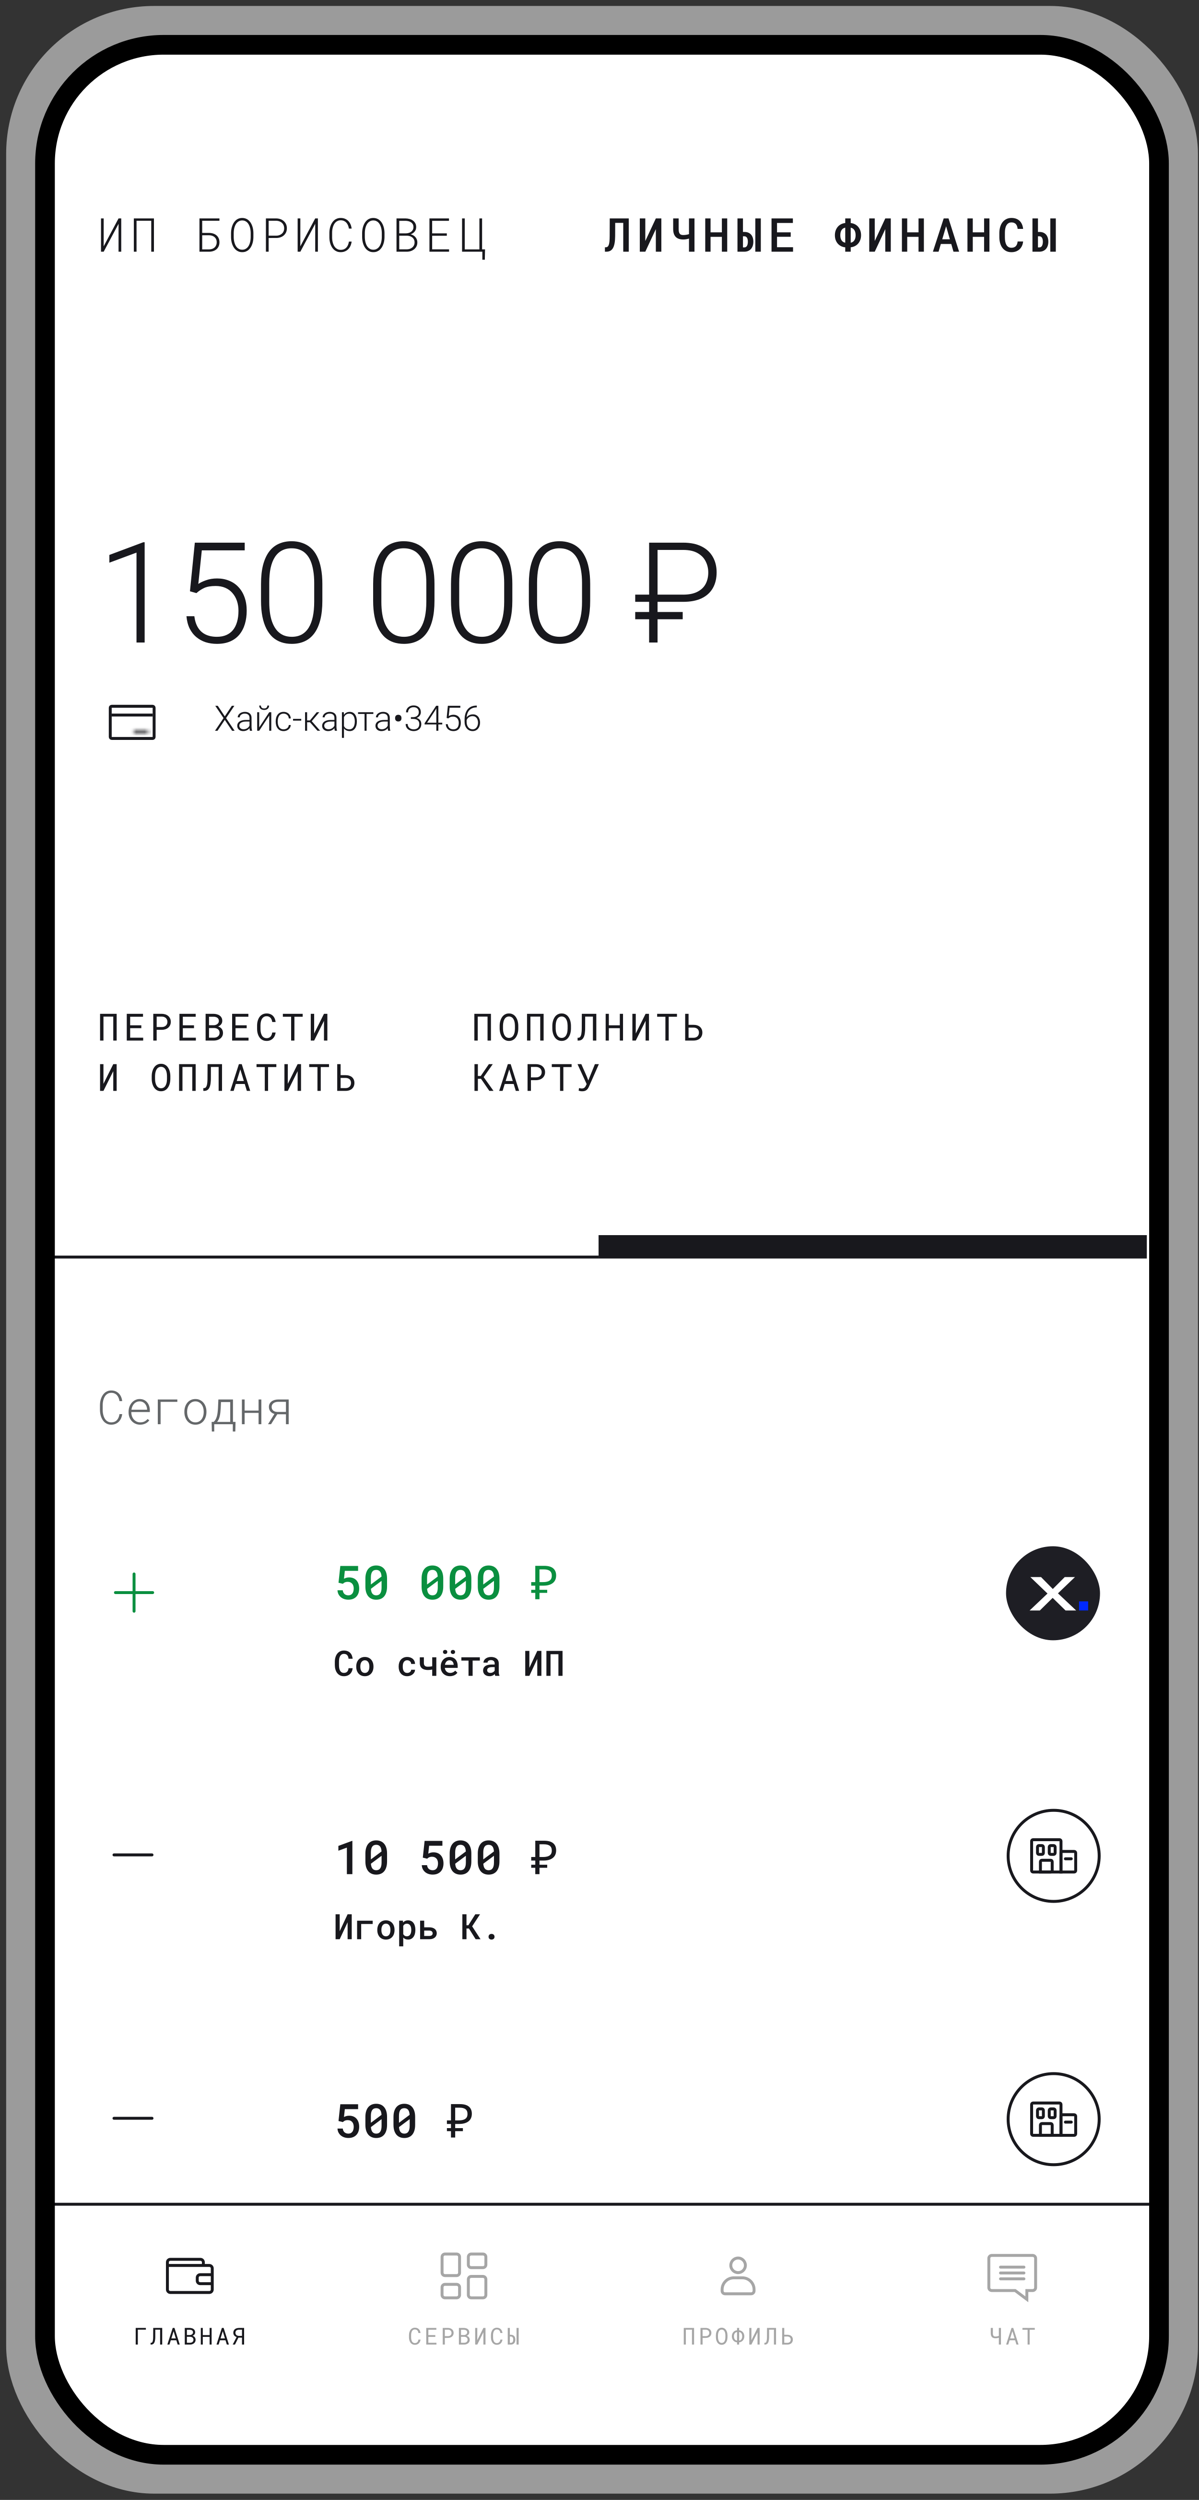 <svg fill="none" height="596" viewBox="0 0 286 596" width="286" xmlns="http://www.w3.org/2000/svg" xmlns:xlink="http://www.w3.org/1999/xlink"><rect x="0" y="0" width="286" height="596" fill="#333333" stroke="none"/><clipPath id="a"><rect height="574" rx="26.156" width="263" x="12" y="11"/></clipPath><clipPath id="b"><path d="m12 11h263v574h-263z"/></clipPath><clipPath id="c"><path d="m79.682 368.274h182.909v17h-182.909z"/></clipPath><clipPath id="d"><rect height="22.419" rx="11.21" width="22.419" x="239.97" y="368.643"/></clipPath><clipPath id="e"><path d="m79.682 433.814h121.001v17h-121.001z"/></clipPath><clipPath id="f"><path d="m79.682 496.607h121.001v17h-121.001z"/></clipPath><mask id="g" fill="#fff"><path d="m31.878 173.963h3.487v.697h-3.487z" fill="#fff"/></mask><g clip-path="url(#a)"><g clip-path="url(#b)"><path d="m0 0h263v574h-263z" fill="#fff" transform="translate(12 11)"/><path d="m28.276 52.075h.643v7.934h-.643l.005-6.653-3.547 6.653h-.643v-7.934h.643l-.005 6.648zm8.445 7.934h-.643v-7.378h-3.509v7.378h-.643v-7.934h4.795zm15.62-7.378h-4.109v2.899h1.629c.374.004.714.056 1.019.158.305.102.567.249.785.441.218.189.385.421.501.698.12.273.18.583.18.932 0 .345-.06.657-.18.937-.116.276-.283.512-.501.708-.218.193-.479.342-.785.447-.305.105-.645.158-1.019.158h-2.283v-7.934h4.763zm-4.109 3.455v3.373h1.629c.283-.004.538-.045.763-.125.225-.084.416-.2.572-.349.16-.153.281-.332.365-.539.087-.211.131-.443.131-.698 0-.251-.044-.478-.131-.681-.084-.203-.205-.376-.365-.518-.156-.145-.349-.258-.578-.338-.225-.08-.478-.122-.757-.125zm12.21.485c-.004.269-.027.545-.071.828-.044.28-.113.552-.207.817-.091.262-.207.509-.349.741-.142.229-.311.43-.507.605-.193.171-.416.307-.67.409-.254.098-.539.147-.856.147-.312 0-.596-.049-.85-.147-.254-.102-.481-.238-.681-.409-.196-.174-.367-.378-.512-.61-.142-.233-.26-.48-.354-.741-.091-.265-.16-.538-.207-.817-.044-.28-.067-.554-.071-.823v-1.046c.004-.269.027-.543.071-.823.047-.283.116-.556.207-.817.091-.265.207-.514.349-.747.145-.233.316-.436.512-.61s.42-.311.67-.409c.254-.102.539-.153.856-.153.316 0 .601.051.856.153.254.098.479.234.676.409.2.171.37.372.512.605.142.233.258.481.349.747.095.262.164.534.207.817.044.28.067.556.071.828zm-.643-1.057c-.004-.211-.02-.43-.049-.659-.029-.229-.076-.452-.142-.67s-.151-.425-.256-.621c-.102-.2-.227-.374-.376-.523-.149-.149-.323-.267-.523-.354s-.427-.131-.681-.131-.481.045-.681.136c-.196.087-.369.205-.518.354-.149.149-.276.323-.382.523-.102.196-.185.403-.251.621-.065.218-.113.441-.142.67s-.045.447-.049.654v1.057c.004.211.02.43.049.659.033.225.082.449.147.67.065.218.149.427.251.627.105.196.233.369.381.518.149.149.323.269.523.36.2.087.427.131.681.131.258 0 .485-.044.681-.131.2-.091.374-.211.523-.36.149-.149.274-.322.376-.518.105-.2.189-.409.251-.627.065-.222.111-.445.136-.67.029-.229.045-.449.049-.659zm4.282 1.226v3.269h-.654v-7.934h2.496c.349.007.674.065.975.174.305.109.57.265.796.469.229.2.409.443.539.73.131.287.196.612.196.975 0 .363-.065.688-.196.975-.131.283-.311.525-.539.725-.225.196-.49.347-.796.452-.305.105-.63.16-.975.163zm0-.55h1.842c.262-.004.505-.047.73-.131.225-.084.421-.2.589-.349.167-.149.298-.331.392-.545.098-.214.147-.458.147-.73 0-.273-.047-.519-.142-.741-.095-.222-.225-.409-.392-.561-.167-.156-.363-.276-.589-.36-.225-.087-.47-.134-.736-.142h-1.842zm11.104-4.114h.643v7.934h-.643l.005-6.653-3.547 6.653h-.643v-7.934h.643l-.005 6.648zm8.69 5.525c-.044.356-.133.688-.267.997-.134.305-.312.572-.534.801-.222.225-.485.401-.79.529-.301.127-.641.191-1.019.191-.316 0-.603-.047-.861-.142-.254-.098-.481-.231-.681-.398-.196-.167-.367-.363-.512-.589s-.265-.467-.36-.725c-.094-.262-.165-.532-.212-.812-.044-.28-.067-.558-.071-.834v-1.15c.004-.276.027-.554.071-.834.047-.28.118-.549.212-.806.095-.262.214-.505.36-.73.145-.225.316-.421.512-.589.2-.171.427-.303.681-.398.258-.098.545-.147.861-.147.385 0 .728.064 1.03.191.305.127.569.305.79.534.222.225.398.492.528.801.135.309.222.645.262 1.008h-.648c-.044-.273-.115-.529-.213-.768-.094-.24-.222-.449-.381-.627-.16-.182-.352-.323-.578-.425-.225-.105-.489-.158-.79-.158-.258 0-.487.044-.687.131s-.376.203-.529.349c-.149.145-.276.316-.381.512-.105.193-.191.398-.256.616-.065.218-.114.441-.147.67-.029.225-.044.445-.044.659v1.161c0 .214.015.436.044.665.033.229.082.452.147.67.065.218.151.425.256.621.105.193.233.363.381.512.153.145.329.262.529.349s.429.131.687.131c.305 0 .57-.049.796-.147.229-.102.421-.242.578-.42.16-.178.287-.387.381-.627.098-.24.167-.498.207-.774zm7.84-1.03c-.004.269-.027.545-.071.828-.044.28-.113.552-.207.817-.091.262-.207.509-.349.741-.142.229-.311.43-.507.605-.193.171-.416.307-.67.409-.254.098-.539.147-.856.147-.312 0-.596-.049-.85-.147-.254-.102-.481-.238-.681-.409-.196-.174-.367-.378-.512-.61-.142-.233-.26-.48-.354-.741-.091-.265-.16-.538-.207-.817-.044-.28-.067-.554-.071-.823v-1.046c.004-.269.027-.543.071-.823.047-.283.116-.556.207-.817.091-.265.207-.514.349-.747.145-.233.316-.436.512-.61.196-.174.419-.311.67-.409.254-.102.539-.153.856-.153s.601.051.856.153c.254.098.479.234.676.409.2.171.37.372.512.605s.258.481.349.747c.094.262.163.534.207.817.044.28.067.556.071.828zm-.643-1.057c-.004-.211-.02-.43-.049-.659-.029-.229-.076-.452-.142-.67-.065-.218-.151-.425-.256-.621-.102-.2-.227-.374-.376-.523-.149-.149-.323-.267-.523-.354s-.427-.131-.681-.131-.481.045-.681.136c-.196.087-.369.205-.518.354-.149.149-.276.323-.381.523-.102.196-.185.403-.251.621-.065.218-.113.441-.142.67-.029.229-.045.447-.049.654v1.057c.004.211.02.43.049.659.033.225.082.449.147.67.065.218.149.427.251.627.105.196.233.369.382.518.149.149.323.269.523.36.2.087.427.131.681.131.258 0 .485-.044.681-.131.2-.091.374-.211.523-.36.149-.149.274-.322.376-.518.105-.2.189-.409.251-.627.065-.222.111-.445.136-.67.029-.229.045-.449.049-.659zm3.508 4.495v-7.934h2.169c.32.004.63.047.932.131.305.08.576.205.812.376.236.167.425.381.567.643.145.258.216.567.212.926 0 .225-.035.429-.104.61-.069.178-.163.338-.283.479-.116.138-.254.26-.414.365-.16.102-.332.187-.518.256.229.054.44.138.632.251.196.113.365.253.507.42.142.163.253.35.332.561.084.211.125.438.125.681.004.352-.062.667-.196.943-.134.272-.316.505-.545.697-.229.189-.494.334-.796.436-.298.102-.61.154-.937.158zm.654-3.814v3.248h1.858c.24-.004.469-.044.687-.12.218-.08.409-.191.572-.332.167-.142.298-.312.392-.512.098-.203.147-.434.147-.692 0-.251-.047-.472-.142-.665-.091-.196-.218-.361-.382-.496-.16-.134-.347-.238-.561-.311-.211-.073-.432-.113-.665-.12zm0-.561h1.597c.229-.004.45-.036.665-.098.214-.062.403-.154.567-.278.167-.123.301-.278.403-.463s.153-.405.153-.659c0-.265-.053-.49-.158-.676-.105-.189-.245-.342-.42-.458-.174-.12-.372-.207-.594-.262-.222-.058-.449-.089-.681-.093h-1.531zm11.349.572h-3.498v3.237h4.032v.567h-4.68v-7.934h4.659v.572h-4.011v2.991h3.498zm3.634-4.13h.643v7.383h3.487v-.011h.006v-7.373h.643v7.373h.703l-.049 2.474h-.594v-1.913h-4.839z" fill="#18181d"/><path d="m149.977 52.075v7.934h-1.313v-6.877h-1.918l-.011 3.166c-.008.654-.053 1.215-.137 1.684-.083.469-.21.854-.381 1.155-.171.298-.389.518-.654.659-.261.142-.574.212-.937.212h-.333v-1.052h.218c.175-.011.32-.064.436-.158.117-.098.209-.251.278-.458.073-.211.124-.481.153-.812.029-.334.045-.745.049-1.232l.016-4.223zm6.461 0h1.314v7.934h-1.314v-5.384l-2.512 5.384h-1.313v-7.934h1.313v5.384zm9.219 0v7.934h-1.313v-3.128c-.207.065-.425.118-.654.158-.229.04-.467.06-.714.06-.37 0-.705-.047-1.002-.142-.298-.095-.551-.242-.758-.441-.207-.203-.367-.465-.479-.785-.109-.32-.164-.705-.164-1.155v-2.501h1.308v2.501c0 .287.022.525.065.714.048.185.115.334.202.447.091.109.205.187.343.234.138.044.3.065.485.065.218 0 .445-.018.681-.054.24-.036.469-.089.687-.158v-3.749zm7.808 7.934h-1.275v-3.542h-2.698v3.542h-1.269v-7.934h1.269v3.318h2.698v-3.318h1.275zm3.758-4.708h.387c.338 0 .636.056.894.169.258.109.476.265.654.469s.312.449.403.736c.091.283.136.601.136.954 0 .349-.047.67-.141.965-.095.291-.235.541-.42.752s-.414.374-.687.49c-.268.116-.579.174-.931.174h-1.608v-7.934h1.313zm4.256 4.708h-1.313v-7.934h1.313zm-4.256-3.678v2.654h.338c.149 0 .276-.036.382-.109.105-.076.19-.176.256-.3.065-.127.112-.273.141-.436.033-.167.049-.341.049-.523 0-.178-.016-.345-.049-.501-.029-.156-.076-.292-.141-.409-.066-.116-.151-.207-.256-.272-.106-.069-.233-.103-.382-.103zm11.388.12h-3.264v2.49h3.82v1.068h-5.133v-7.934h5.095v1.079h-3.782v2.24h3.264zm14.312-3.275c.36.036.691.131.992.283.302.153.561.354.779.605.218.251.389.547.513.888.123.342.185.716.185 1.123 0 .407-.062.779-.185 1.117-.124.338-.295.632-.513.883-.218.247-.477.447-.779.599-.301.152-.632.247-.992.283v1.052h-1.307v-1.046c-.36-.033-.692-.125-.997-.278-.302-.153-.562-.352-.78-.599-.218-.251-.388-.545-.512-.883-.12-.338-.18-.71-.18-1.117 0-.407.06-.781.18-1.123.124-.341.294-.639.512-.894s.478-.458.78-.61c.305-.156.637-.251.997-.283v-1.101h1.307zm-2.484 2.91c0 .509.101.915.305 1.221.207.305.498.49.872.556v-3.586c-.374.069-.665.26-.872.572-.204.312-.305.725-.305 1.237zm3.651-.011c0-.508-.102-.917-.306-1.226-.203-.312-.49-.503-.861-.572v3.586c.371-.069.658-.256.861-.561.204-.309.306-.718.306-1.226zm7.077-4h1.313v7.934h-1.313v-5.384l-2.512 5.384h-1.313v-7.934h1.313v5.384zm9.208 7.934h-1.275v-3.542h-2.698v3.542h-1.269v-7.934h1.269v3.318h2.698v-3.318h1.275zm6.527-1.842h-2.48l-.545 1.842h-1.351l2.577-7.934h1.15l2.529 7.934h-1.346zm-2.147-1.117h1.82l-.899-3.111zm11.256 2.959h-1.275v-3.542h-2.697v3.542h-1.27v-7.934h1.27v3.318h2.697v-3.318h1.275zm8.037-2.436c-.037.382-.127.73-.273 1.046-.145.312-.337.581-.577.806-.24.222-.523.394-.85.518-.324.12-.685.18-1.085.18-.483 0-.904-.093-1.264-.278-.36-.189-.659-.443-.899-.763-.24-.32-.42-.694-.539-1.123-.12-.429-.182-.886-.186-1.373v-1.084c.004-.483.068-.939.191-1.368.124-.432.305-.808.545-1.128.243-.323.545-.578.904-.763.36-.189.778-.283 1.254-.283.418 0 .79.062 1.117.185.327.124.606.298.839.523.232.225.418.499.556.823s.227.683.267 1.079h-1.308c-.022-.233-.067-.443-.136-.632-.066-.193-.156-.356-.273-.49-.116-.138-.263-.243-.441-.316-.174-.073-.381-.109-.621-.109-.294 0-.542.067-.741.202-.2.134-.362.316-.485.545-.124.225-.213.487-.267.785-.051.298-.077.61-.077.937v1.095c0 .341.026.663.077.964.054.298.141.559.261.785s.28.403.48.534c.2.131.448.196.746.196.458 0 .807-.129 1.047-.387.239-.262.381-.63.425-1.106zm3.541-2.272h.387c.337 0 .635.056.893.169.258.109.476.265.654.469s.312.449.403.736c.091.283.137.601.137.954 0 .349-.048.67-.142.965-.095.291-.234.541-.42.752-.185.211-.414.374-.686.49-.269.116-.58.174-.932.174h-1.608v-7.934h1.314zm4.255 4.708h-1.313v-7.934h1.313zm-4.255-3.678v2.654h.337c.149 0 .277-.036.382-.109.105-.076.191-.176.256-.3.065-.127.113-.273.142-.436.032-.167.049-.341.049-.523 0-.178-.017-.345-.049-.501-.029-.156-.077-.292-.142-.409-.065-.116-.151-.207-.256-.272-.105-.069-.233-.103-.382-.103z" fill="#18181d"/><path d="m34.505 129.278v23.9h-1.945v-21.432l-6.473 2.403v-1.847l8.092-3.024zm12.342 12.13-1.537-.442 1.161-11.59h11.901v1.831h-10.233l-.834 8.01c.414-.294 1.014-.583 1.798-.866.796-.295 1.689-.442 2.681-.442 1.057 0 2.016.18 2.877.54.872.349 1.618.861 2.24 1.536.621.665 1.101 1.472 1.438 2.42.338.937.507 2 .507 3.188 0 1.144-.142 2.196-.425 3.155-.283.959-.714 1.798-1.292 2.517-.578.708-1.313 1.259-2.207 1.651-.894.393-1.956.589-3.188.589-.948 0-1.842-.131-2.681-.393-.828-.272-1.569-.681-2.223-1.226-.654-.545-1.188-1.231-1.602-2.059-.403-.829-.654-1.799-.752-2.91h1.88c.131 1.068.42 1.967.866 2.697s1.046 1.281 1.798 1.651c.763.371 1.667.556 2.714.556.85 0 1.591-.136 2.223-.409.643-.272 1.177-.67 1.602-1.193.436-.534.763-1.183.981-1.945.229-.774.343-1.657.343-2.649 0-.85-.12-1.629-.36-2.337-.24-.72-.594-1.346-1.063-1.88-.458-.545-1.024-.965-1.7-1.259s-1.45-.441-2.321-.441c-1.133 0-2.038.152-2.714.457-.665.305-1.291.72-1.88 1.243zm30.046-2.174v4.005c0 1.743-.164 3.264-.49 4.56-.327 1.286-.806 2.354-1.439 3.205-.621.839-1.384 1.465-2.289 1.879-.894.415-1.918.622-3.073.622-.915 0-1.755-.131-2.518-.393-.763-.261-1.444-.659-2.043-1.193-.589-.545-1.09-1.226-1.504-2.043-.414-.818-.73-1.777-.948-2.878-.218-1.111-.327-2.364-.327-3.759v-4.005c0-1.755.164-3.27.49-4.545.338-1.275.817-2.332 1.439-3.171.632-.84 1.4-1.461 2.305-1.864.905-.414 1.929-.621 3.073-.621.915 0 1.755.136 2.518.408.774.262 1.455.654 2.043 1.177.599.524 1.101 1.194 1.504 2.011.414.807.725 1.76.932 2.861.218 1.101.327 2.349.327 3.744zm-1.945 4.233v-4.479c0-1.079-.076-2.059-.229-2.942-.142-.883-.354-1.657-.637-2.322-.283-.664-.643-1.22-1.079-1.667-.425-.447-.926-.779-1.504-.997-.567-.229-1.21-.343-1.929-.343-.883 0-1.662.179-2.338.539-.665.349-1.221.872-1.667 1.569-.447.687-.785 1.548-1.014 2.583-.218 1.036-.327 2.229-.327 3.58v4.479c0 1.068.071 2.044.212 2.927.142.871.36 1.645.654 2.321.294.676.654 1.248 1.079 1.716.436.458.937.807 1.504 1.047.578.228 1.221.343 1.929.343.905 0 1.689-.18 2.354-.54.665-.37 1.221-.91 1.667-1.618.447-.719.779-1.597.997-2.632.218-1.046.327-2.234.327-3.564zm28.689-4.233v4.005c0 1.743-.163 3.264-.49 4.56-.327 1.286-.806 2.354-1.439 3.205-.621.839-1.384 1.465-2.288 1.879-.894.415-1.918.622-3.073.622-.915 0-1.755-.131-2.518-.393-.763-.261-1.444-.659-2.043-1.193-.589-.545-1.09-1.226-1.504-2.043-.414-.818-.73-1.777-.948-2.878-.218-1.111-.327-2.364-.327-3.759v-4.005c0-1.755.164-3.27.49-4.545.338-1.275.817-2.332 1.438-3.171.632-.84 1.4-1.461 2.305-1.864.904-.414 1.929-.621 3.073-.621.915 0 1.755.136 2.518.408.774.262 1.455.654 2.044 1.177.599.524 1.1 1.194 1.504 2.011.414.807.724 1.76.932 2.861.217 1.101.326 2.349.326 3.744zm-1.945 4.233v-4.479c0-1.079-.076-2.059-.229-2.942-.141-.883-.354-1.657-.637-2.322-.284-.664-.643-1.22-1.079-1.667-.425-.447-.926-.779-1.504-.997-.567-.229-1.21-.343-1.929-.343-.883 0-1.662.179-2.338.539-.665.349-1.221.872-1.667 1.569-.447.687-.785 1.548-1.014 2.583-.218 1.036-.327 2.229-.327 3.58v4.479c0 1.068.071 2.044.212 2.927.142.871.36 1.645.654 2.321.294.676.654 1.248 1.079 1.716.436.458.937.807 1.504 1.047.578.228 1.221.343 1.929.343.904 0 1.689-.18 2.354-.54.665-.37 1.221-.91 1.667-1.618.447-.719.779-1.597.997-2.632.218-1.046.327-2.234.327-3.564zm20.516-4.233v4.005c0 1.743-.164 3.264-.49 4.56-.327 1.286-.807 2.354-1.439 3.205-.621.839-1.384 1.465-2.289 1.879-.893.415-1.918.622-3.073.622-.915 0-1.755-.131-2.517-.393-.763-.261-1.444-.659-2.044-1.193-.588-.545-1.09-1.226-1.504-2.043-.414-.818-.73-1.777-.948-2.878-.218-1.111-.327-2.364-.327-3.759v-4.005c0-1.755.164-3.27.491-4.545.337-1.275.817-2.332 1.438-3.171.632-.84 1.401-1.461 2.305-1.864.905-.414 1.929-.621 3.073-.621.916 0 1.755.136 2.518.408.774.262 1.455.654 2.043 1.177.6.524 1.101 1.194 1.504 2.011.414.807.725 1.76.932 2.861.218 1.101.327 2.349.327 3.744zm-1.945 4.233v-4.479c0-1.079-.077-2.059-.229-2.942-.142-.883-.354-1.657-.638-2.322-.283-.664-.643-1.22-1.079-1.667-.425-.447-.926-.779-1.504-.997-.566-.229-1.209-.343-1.929-.343-.882 0-1.662.179-2.337.539-.665.349-1.221.872-1.668 1.569-.447.687-.784 1.548-1.013 2.583-.218 1.036-.327 2.229-.327 3.58v4.479c0 1.068.071 2.044.212 2.927.142.871.36 1.645.654 2.321s.654 1.248 1.079 1.716c.436.458.937.807 1.504 1.047.578.228 1.221.343 1.929.343.905 0 1.689-.18 2.354-.54.665-.37 1.221-.91 1.668-1.618.446-.719.779-1.597.997-2.632.218-1.046.327-2.234.327-3.564zm20.515-4.233v4.005c0 1.743-.163 3.264-.49 4.56-.327 1.286-.806 2.354-1.438 3.205-.622.839-1.385 1.465-2.289 1.879-.894.415-1.918.622-3.073.622-.916 0-1.755-.131-2.518-.393-.763-.261-1.444-.659-2.043-1.193-.589-.545-1.09-1.226-1.504-2.043-.414-.818-.73-1.777-.948-2.878-.218-1.111-.327-2.364-.327-3.759v-4.005c0-1.755.163-3.27.49-4.545.338-1.275.817-2.332 1.439-3.171.632-.84 1.4-1.461 2.305-1.864.904-.414 1.929-.621 3.073-.621.915 0 1.755.136 2.517.408.774.262 1.455.654 2.044 1.177.599.524 1.101 1.194 1.504 2.011.414.807.724 1.76.932 2.861.218 1.101.326 2.349.326 3.744zm-1.945 4.233v-4.479c0-1.079-.076-2.059-.229-2.942-.141-.883-.354-1.657-.637-2.322-.284-.664-.643-1.22-1.079-1.667-.425-.447-.927-.779-1.504-.997-.567-.229-1.21-.343-1.929-.343-.883 0-1.662.179-2.338.539-.665.349-1.22.872-1.667 1.569-.447.687-.785 1.548-1.014 2.583-.218 1.036-.327 2.229-.327 3.58v4.479c0 1.068.071 2.044.213 2.927.142.871.359 1.645.654 2.321.294.676.654 1.248 1.079 1.716.436.458.937.807 1.504 1.047.577.228 1.22.343 1.929.343.904 0 1.689-.18 2.354-.54.664-.37 1.22-.91 1.667-1.618.447-.719.779-1.597.997-2.632.218-1.046.327-2.234.327-3.564z" fill="#18181d"/><path d="m162.945 143.484h-11.426v-1.717h11.426c1.395 0 2.534-.229 3.417-.686.894-.458 1.548-1.085 1.962-1.88.414-.796.621-1.7.621-2.714 0-.948-.207-1.831-.621-2.648-.404-.817-1.047-1.477-1.929-1.978-.872-.501-2.022-.752-3.45-.752h-6.097v22.069h-2.011v-23.802h8.108c1.744 0 3.21.3 4.398.899 1.188.589 2.081 1.417 2.681 2.485.61 1.057.915 2.289.915 3.694 0 1.461-.305 2.72-.915 3.777-.6 1.046-1.493 1.852-2.681 2.419-1.177.556-2.643.834-4.398.834zm-.098 2.419v1.733h-11.328v-1.733z" fill="#18181d"/><rect height="7.672" rx=".349" stroke="#18181d" stroke-width=".697" width="10.462" x="26.299" y="168.383"/><path d="m26.822 170.301h9.416v.349h-9.416z" stroke="#18181d" stroke-width=".349"/><path d="m31.878 173.963v-.698h-.698v.698zm3.487 0h.698v-.698h-.698zm0 .697v.698h.698v-.698zm-3.487 0h-.698v.698h.698zm0 0h3.487v-1.395h-3.487zm2.79-.697v.697h1.395v-.697zm.697 0h-3.487v1.395h3.487zm-2.79.697v-.697h-1.395v.697z" fill="#18181d" mask="url(#g)"/><path d="m51.946 168.269 1.676 2.514 1.68-2.514h.597l-1.97 2.931 2.031 3.02h-.601l-1.737-2.595-1.737 2.595h-.597l2.031-3.02-1.97-2.931zm7.569 5.158v-2.281c0-.209-.044-.391-.131-.543-.087-.153-.215-.27-.384-.352-.169-.081-.377-.122-.625-.122-.229 0-.433.041-.613.122-.177.079-.317.187-.421.323-.101.134-.151.282-.151.446l-.49-.004c0-.167.041-.327.123-.483.082-.155.198-.294.347-.416.15-.123.328-.22.535-.291.21-.073.44-.11.691-.11.316 0 .594.053.834.159.242.107.432.266.568.479.136.212.204.479.204.801v2.137c0 .153.011.311.033.474.025.164.059.298.102.405v.049h-.519c-.033-.098-.059-.221-.078-.368-.016-.15-.025-.292-.025-.425zm.114-1.782.008.376h-.96c-.251 0-.475.023-.674.069-.196.044-.362.109-.499.197-.136.084-.241.186-.315.306-.071.12-.106.256-.106.409 0 .158.04.302.118.433.082.131.196.236.343.315.15.076.327.114.531.114.273 0 .512-.05.719-.151.21-.101.383-.233.519-.396.136-.164.228-.342.274-.536l.213.282c-.035.136-.101.277-.196.421-.093.142-.214.275-.364.401-.15.122-.327.223-.531.302-.202.076-.43.114-.687.114-.289 0-.541-.054-.756-.163-.212-.109-.379-.257-.499-.445-.117-.191-.176-.406-.176-.646 0-.218.046-.413.139-.585.093-.174.226-.321.401-.441.177-.123.39-.215.637-.278.251-.065.531-.098.842-.098zm2.199 1.782 2.391-3.629h.49v4.422h-.49v-3.629l-2.391 3.629h-.482v-4.422h.482zm1.941-5.215h.417c0 .204-.048.386-.143.544-.093.158-.228.282-.405.372-.177.089-.387.134-.629.134-.365 0-.654-.098-.866-.294-.21-.196-.315-.448-.315-.756h.413c0 .188.057.352.172.491.117.136.316.204.597.204.273 0 .467-.07.584-.209.117-.139.176-.301.176-.486zm3.882 5.669c.207 0 .401-.039.58-.115.182-.079.332-.195.45-.347.12-.156.188-.345.204-.568h.466c-.014.28-.1.531-.258.752-.155.218-.36.389-.613.515-.251.122-.527.183-.83.183-.308 0-.58-.055-.817-.167-.234-.112-.43-.267-.589-.466-.158-.202-.278-.436-.36-.703-.079-.27-.118-.56-.118-.87v-.172c0-.311.04-.599.118-.866.082-.27.202-.505.36-.703.158-.202.354-.359.589-.47.234-.112.505-.168.813-.168.316 0 .599.064.85.192.253.128.455.309.605.544.152.234.236.512.249.833h-.466c-.014-.237-.076-.441-.188-.613-.112-.171-.259-.303-.441-.396-.183-.093-.386-.139-.609-.139-.251 0-.465.049-.642.147-.177.095-.322.228-.433.397-.109.166-.189.356-.241.572-.052.212-.078.436-.078.67v.172c0 .237.025.463.074.678.052.213.132.402.241.568.112.166.256.298.433.396.18.096.397.144.65.144zm4.205-2.498v.421h-1.958v-.421zm1.402-1.585v4.422h-.49v-4.422zm2.91 0-2.027 2.395h-1.054l-.053-.438h.899l1.618-1.957zm-.441 4.422-1.843-2.093.311-.376 2.178 2.469zm4.042-.793v-2.281c0-.209-.044-.391-.131-.543-.087-.153-.215-.27-.384-.352-.169-.081-.377-.122-.625-.122-.229 0-.433.041-.613.122-.177.079-.317.187-.421.323-.101.134-.151.282-.151.446l-.49-.004c0-.167.041-.327.123-.483.082-.155.198-.294.347-.416.15-.123.328-.22.535-.291.21-.073.44-.11.691-.11.316 0 .594.053.834.159.242.107.432.266.568.479.136.212.204.479.204.801v2.137c0 .153.011.311.033.474.025.164.059.298.102.405v.049h-.519c-.033-.098-.059-.221-.078-.368-.016-.15-.025-.292-.025-.425zm.114-1.782.008.376h-.96c-.251 0-.475.023-.674.069-.196.044-.362.109-.499.197-.136.084-.241.186-.315.306-.071.12-.106.256-.106.409 0 .158.04.302.118.433.082.131.196.236.343.315.15.076.327.114.531.114.272 0 .512-.05.719-.151.21-.101.383-.233.519-.396.136-.164.228-.342.274-.536l.212.282c-.035.136-.101.277-.196.421-.093.142-.214.275-.364.401-.15.122-.327.223-.531.302-.202.076-.43.114-.687.114-.289 0-.541-.054-.756-.163-.212-.109-.379-.257-.499-.445-.117-.191-.176-.406-.176-.646 0-.218.046-.413.139-.585.093-.174.226-.321.401-.441.177-.123.39-.215.638-.278.251-.065.531-.098.842-.098zm2.166-.997v5.272h-.49v-6.122h.458zm3.073 1.32v.086c0 .329-.038.632-.114.907-.076.275-.187.514-.331.715-.142.199-.317.353-.527.462s-.448.163-.715.163c-.264 0-.5-.04-.707-.122s-.386-.198-.535-.348c-.147-.152-.266-.329-.355-.531-.087-.204-.148-.428-.184-.67v-1.132c.041-.267.108-.51.2-.728.093-.218.211-.406.356-.564.147-.158.322-.279.523-.363.202-.085.432-.127.691-.127.27 0 .509.053.719.159.212.104.391.255.535.454.147.196.258.433.331.711.076.275.114.585.114.928zm-.49.086v-.086c0-.259-.027-.499-.082-.719-.052-.221-.132-.413-.241-.577-.106-.166-.242-.295-.409-.388-.163-.093-.358-.139-.584-.139-.234 0-.434.04-.601.119-.164.076-.3.178-.409.306-.109.126-.195.263-.258.413s-.109.297-.139.441v1.304c.052.207.135.399.249.576.115.175.267.315.458.421.193.104.429.156.707.156.223 0 .417-.047.58-.139.164-.093.298-.222.405-.389.109-.166.189-.359.241-.58.054-.221.082-.46.082-.719zm2.812-2.256v4.422h-.486v-4.422zm1.61 0v.417h-3.65v-.417zm3.433 3.629v-2.281c0-.209-.044-.391-.131-.543-.087-.153-.215-.27-.384-.352-.169-.081-.377-.122-.625-.122-.229 0-.433.041-.613.122-.177.079-.317.187-.421.323-.101.134-.151.282-.151.446l-.49-.004c0-.167.041-.327.123-.483.082-.155.198-.294.347-.416.15-.123.328-.22.535-.291.21-.073.44-.11.691-.11.316 0 .594.053.834.159.242.107.432.266.568.479.136.212.204.479.204.801v2.137c0 .153.011.311.033.474.025.164.059.298.102.405v.049h-.519c-.033-.098-.059-.221-.078-.368-.016-.15-.025-.292-.025-.425zm.115-1.782.008.376h-.96c-.251 0-.475.023-.674.069-.196.044-.362.109-.499.197-.136.084-.241.186-.315.306-.071.12-.106.256-.106.409 0 .158.04.302.118.433.082.131.196.236.343.315.15.076.327.114.531.114.272 0 .512-.05.719-.151.21-.101.383-.233.519-.396.136-.164.228-.342.274-.536l.212.282c-.035.136-.101.277-.196.421-.093.142-.214.275-.364.401-.15.122-.327.223-.531.302-.202.076-.43.114-.686.114-.289 0-.541-.054-.756-.163-.212-.109-.379-.257-.499-.445-.117-.191-.176-.406-.176-.646 0-.218.046-.413.139-.585.093-.174.226-.321.401-.441.177-.123.39-.215.638-.278.251-.065.531-.098.842-.098zm1.643-.356v-.147c0-.209.067-.384.2-.523.136-.139.32-.208.552-.208.237 0 .424.069.56.208.136.139.204.314.204.523v.147c0 .208-.068.379-.204.515-.136.137-.322.205-.556.205-.232 0-.415-.068-.552-.205-.136-.136-.204-.307-.204-.515zm3.764-.314h.499c.305 0 .56-.052.764-.156.207-.106.362-.246.466-.42.106-.175.159-.368.159-.581 0-.24-.045-.449-.135-.629-.09-.183-.228-.324-.413-.425-.182-.104-.417-.155-.703-.155-.251 0-.474.049-.67.147-.196.098-.351.238-.466.421-.114.182-.172.4-.172.653h-.486c0-.324.078-.608.233-.854.155-.248.369-.441.642-.58.273-.139.579-.208.92-.208.351 0 .657.064.915.192.262.128.464.314.605.56.145.245.217.543.217.895 0 .179-.04.356-.119.531-.076.174-.19.332-.343.474-.153.139-.342.251-.568.335-.226.085-.489.127-.789.127h-.556zm0 .421v-.323h.556c.341 0 .632.039.875.118.242.077.441.186.597.327.158.139.273.301.347.487.074.185.11.384.11.596 0 .273-.045.514-.135.724-.089.21-.218.388-.384.535-.164.144-.357.255-.58.331-.221.074-.463.11-.728.11-.24 0-.474-.035-.703-.106-.226-.071-.43-.176-.613-.314-.18-.142-.323-.319-.429-.532-.106-.215-.159-.463-.159-.744h.486c0 .251.06.473.18.667.12.19.286.34.499.449.215.106.462.16.74.16.281 0 .52-.048.719-.144.202-.098.355-.241.462-.429s.159-.418.159-.69c0-.286-.064-.519-.192-.699-.125-.18-.301-.312-.527-.397-.223-.084-.484-.126-.781-.126zm7.484.903v.417h-4.214v-.282l2.75-4.165h.409l-.58 1.01-1.982 3.02zm-.928-4.03v5.951h-.487v-5.951zm2.358 3.008-.384-.11.29-2.898h2.975v.458h-2.558l-.209 2.003c.104-.074.254-.146.45-.217.199-.074.422-.11.67-.11.264 0 .504.045.719.135.218.087.405.215.56.384.156.166.275.367.36.605.084.234.127.499.127.796 0 .287-.036.549-.107.789-.07.24-.178.45-.322.63-.145.177-.329.314-.552.412-.224.098-.489.147-.797.147-.237 0-.461-.032-.67-.098-.207-.068-.393-.17-.556-.306-.164-.136-.297-.308-.401-.515-.101-.207-.163-.45-.188-.728h.47c.033.267.105.492.217.675.112.182.261.32.449.413.191.092.417.139.679.139.212 0 .398-.035.556-.103.16-.068.294-.167.4-.298.109-.133.191-.296.245-.486.058-.194.086-.414.086-.662 0-.213-.03-.408-.09-.585-.06-.18-.148-.336-.265-.47-.115-.136-.256-.241-.425-.314-.169-.074-.363-.111-.581-.111-.283 0-.509.038-.678.115-.166.076-.323.179-.47.31zm6.739-3.053h.07v.429h-.07c-.376 0-.711.062-1.005.184-.292.123-.538.3-.74.532-.199.229-.35.506-.454.833-.103.327-.155.694-.155 1.1v.821c0 .275.037.522.11.74.074.215.176.399.307.552.131.152.283.268.458.347.174.079.362.119.564.119.199 0 .377-.041.535-.123s.292-.196.4-.343c.112-.148.197-.316.254-.507.06-.194.09-.401.09-.621 0-.21-.027-.408-.082-.593-.052-.188-.132-.354-.241-.499-.109-.144-.245-.257-.409-.339-.163-.081-.355-.122-.576-.122-.251 0-.485.057-.703.171-.218.115-.396.267-.535.458-.137.191-.209.399-.217.625l-.282-.004c.019-.256.078-.486.176-.69.098-.208.227-.383.388-.528.164-.147.35-.258.56-.335.212-.079.441-.118.687-.118.286 0 .535.051.747.155.216.104.394.247.536.429.144.18.252.388.323.625.073.235.11.483.11.744 0 .286-.041.553-.123.801-.079.245-.196.461-.351.646-.153.185-.338.33-.556.433-.215.104-.459.155-.731.155-.3 0-.568-.057-.805-.171-.238-.115-.441-.273-.609-.474-.167-.202-.295-.433-.385-.695-.087-.264-.13-.546-.13-.846v-.523c0-.507.058-.966.175-1.377.118-.414.293-.77.528-1.067.237-.297.532-.524.886-.683.357-.16.776-.241 1.255-.241z" fill="#18181d"/><path d="m27.828 248.078h-.81v-5.71h-2.338v5.71h-.81v-6.375h3.958zm5.884-2.947h-2.662v2.26h3.104v.687h-3.915v-6.375h3.875v.692h-3.065v2.049h2.662zm3.66.39v2.557h-.81v-6.375h2.067c.286.006.556.051.81.135.257.085.482.208.674.368.193.161.344.359.455.596.114.236.171.508.171.814 0 .307-.057.578-.171.815-.111.233-.263.43-.455.591-.193.16-.417.283-.674.368-.254.084-.524.128-.81.131zm0-.666h1.257c.187-.003.359-.032.517-.087.158-.059.295-.14.412-.245s.207-.232.272-.381c.067-.152.101-.324.101-.517s-.034-.366-.101-.521c-.064-.155-.153-.286-.267-.394-.117-.108-.255-.191-.416-.25-.158-.058-.33-.089-.517-.092h-1.257zm8.905.276h-2.662v2.26h3.104v.687h-3.915v-6.375h3.875v.692h-3.065v2.049h2.662zm2.767 2.947v-6.375h1.896c.263.003.52.038.771.105.251.064.474.165.67.302s.352.312.469.525.174.469.171.767c-.003.166-.031.318-.083.455-.05.137-.118.26-.206.368-.09.111-.191.204-.302.28-.108.076-.239.147-.394.215v.013c.161.038.315.106.464.206.149.099.272.208.368.328.102.131.181.279.236.442.058.164.087.34.087.53.003.298-.054.561-.171.788-.117.228-.273.418-.469.569-.196.155-.422.273-.679.355-.254.082-.517.124-.788.127zm.814-2.982v2.295h1.248c.169-.003.33-.031.482-.084.152-.055.286-.131.403-.227.117-.097.209-.215.276-.355.07-.14.105-.299.105-.477.003-.181-.028-.342-.092-.482-.061-.14-.147-.26-.258-.359-.111-.096-.241-.171-.39-.223-.149-.053-.309-.082-.482-.088zm0-.674h1.13c.152-.003.301-.026.447-.07.146-.047.276-.114.39-.202.114-.084.206-.189.276-.315.07-.125.105-.271.105-.438 0-.178-.035-.33-.105-.455-.067-.126-.158-.229-.272-.311-.117-.079-.251-.137-.403-.175-.149-.038-.302-.059-.46-.061h-1.108zm8.984.709h-2.662v2.26h3.105v.687h-3.915v-6.375h3.875v.692h-3.065v2.049h2.662zm6.904 1.029c-.038.295-.114.567-.228.815-.114.245-.261.455-.442.63-.184.178-.401.317-.652.416-.248.097-.525.145-.832.145-.263 0-.502-.037-.718-.11-.213-.076-.403-.179-.569-.311-.169-.131-.315-.286-.438-.464-.12-.178-.219-.372-.298-.582-.082-.21-.143-.431-.184-.661-.038-.231-.058-.465-.061-.701v-.889c.003-.236.023-.47.061-.7.041-.231.102-.451.184-.662.079-.21.178-.404.298-.582.123-.181.269-.337.438-.469.166-.131.356-.233.569-.306.213-.076.453-.114.718-.114.318 0 .603.05.854.149.251.096.467.234.648.412.181.181.326.397.433.648.111.251.184.528.219.832h-.81c-.026-.193-.071-.373-.136-.539s-.15-.312-.258-.438c-.108-.125-.241-.223-.398-.293-.155-.073-.339-.11-.552-.11-.193 0-.363.032-.512.097-.146.061-.271.146-.377.254-.108.108-.199.233-.272.376-.07.143-.127.295-.171.456-.044.16-.076.325-.096.494-.018.167-.026.329-.026.486v.898c0 .158.009.321.026.49.02.167.052.33.096.491.044.163.101.317.171.46s.159.268.267.376c.108.111.235.199.381.263.146.061.317.092.512.092.213 0 .397-.034.552-.101.158-.067.29-.162.398-.284.108-.12.194-.262.258-.425.064-.167.11-.346.136-.539zm6.453-3.765h-1.97v5.683h-.788v-5.683h-1.97v-.692h4.729zm5.078-.692h.81v6.375h-.81l.004-4.698-2.343 4.698h-.81v-6.375h.81l-.004 4.694zm-50.261 12h.81v6.375h-.81l.004-4.698-2.343 4.698h-.81v-6.375h.81l-.004 4.694zm13.616 3.555c-.003.228-.023.459-.061.692-.035.231-.09.454-.166.67s-.174.417-.293.604c-.117.187-.257.351-.42.491-.163.14-.352.251-.565.332-.21.079-.447.119-.709.119-.263 0-.501-.04-.714-.119-.21-.081-.397-.192-.56-.332s-.305-.304-.425-.491c-.12-.189-.217-.392-.293-.608-.079-.216-.137-.44-.175-.67-.038-.231-.058-.46-.061-.688v-.727c.003-.227.022-.456.057-.687.038-.234.096-.458.175-.674.076-.216.172-.418.289-.605.12-.189.261-.356.425-.499.163-.14.35-.249.56-.328.213-.082.451-.123.714-.123s.501.041.714.123c.213.079.401.188.565.328.163.14.304.305.42.495.12.187.219.388.298.604.076.216.131.441.166.675.038.233.058.464.061.691zm-.801-.735c-.003-.152-.013-.31-.031-.473-.018-.167-.047-.332-.088-.495-.044-.161-.101-.314-.171-.46-.07-.149-.158-.28-.263-.394-.105-.111-.229-.198-.372-.263-.143-.067-.309-.1-.499-.1-.187 0-.352.033-.495.1-.143.067-.267.156-.372.267-.105.114-.193.246-.263.395-.07.145-.126.299-.166.459-.044.164-.076.329-.096.495-.018.164-.028.32-.031.469v.735c.003.149.013.307.031.473.021.167.053.33.096.491.044.163.101.319.171.468.07.149.158.279.263.39.105.114.229.204.372.271.143.067.309.101.499.101.19 0 .356-.034.499-.101.146-.067.272-.157.377-.271.102-.111.187-.24.254-.386.07-.148.127-.305.171-.468.041-.161.069-.324.083-.49.018-.167.028-.326.031-.478zm6.843 3.555h-.81v-5.71h-2.338v5.71h-.81v-6.375h3.958zm6.287-6.375v6.375h-.81v-5.71h-1.843l-.009 2.733c0 .105-.002.208-.004.31-.003.1-.007.198-.013.294-.015.216-.035.42-.061.613-.026.19-.061.365-.105.525-.061.222-.14.415-.236.578-.093.161-.204.294-.333.399-.111.084-.235.149-.372.192-.137.044-.289.066-.455.066h-.223v-.661h.175c.137 0 .255-.041.355-.123.099-.084.181-.208.245-.372.05-.125.09-.276.123-.451s.055-.372.07-.591c.009-.117.015-.239.018-.368.006-.131.009-.268.009-.411l.018-3.398zm5.416 4.724h-2.128l-.512 1.651h-.81l2.058-6.375h.679l2.023 6.375h-.806zm-1.909-.705h1.695l-.841-2.767zm9.448-3.327h-1.97v5.683h-.788v-5.683h-1.97v-.692h4.729zm5.078-.692h.81v6.375h-.81l.004-4.698-2.343 4.698h-.81v-6.375h.81l-.004 4.694zm7.487.692h-1.97v5.683h-.788v-5.683h-1.97v-.692h4.729zm2.767 1.931h1.165c.339 0 .639.043.902.131.266.087.489.212.67.372.181.164.318.359.412.587.096.228.144.483.144.766 0 .28-.048.537-.144.771-.093.233-.231.433-.412.6-.181.166-.404.296-.67.389-.263.091-.563.136-.902.136h-1.975v-6.375h.81zm0 .661v2.43h1.165c.228 0 .423-.034.587-.101.166-.067.304-.157.412-.271s.187-.245.236-.394c.053-.152.079-.311.079-.478 0-.163-.026-.316-.079-.459-.05-.146-.128-.273-.236-.381-.108-.105-.245-.189-.412-.25-.164-.064-.359-.096-.587-.096z" fill="#18181d"/><path d="m117.105 248.078h-.81v-5.71h-2.338v5.71h-.81v-6.375h3.958zm6.524-2.82c-.003.228-.023.459-.061.692-.035.231-.091.454-.167.67s-.173.417-.293.604c-.117.187-.257.351-.421.491-.163.14-.351.251-.564.332-.211.079-.447.119-.71.119-.262 0-.5-.04-.713-.119-.211-.081-.397-.192-.561-.332-.163-.14-.305-.304-.425-.491-.119-.189-.217-.392-.293-.608-.079-.216-.137-.44-.175-.67-.038-.231-.059-.46-.061-.688v-.727c.002-.227.021-.456.056-.687.038-.234.097-.458.176-.674.075-.216.172-.418.289-.605.119-.189.261-.356.424-.499.164-.14.351-.249.561-.328.213-.082.451-.123.714-.123.262 0 .5.041.713.123.213.079.402.188.565.328.164.14.304.305.42.495.12.187.219.388.298.604.076.216.132.441.167.675.038.233.058.464.061.691zm-.801-.735c-.003-.152-.014-.31-.031-.473-.018-.167-.047-.332-.088-.495-.043-.161-.1-.314-.17-.46-.07-.149-.158-.28-.263-.394-.105-.111-.229-.198-.372-.263-.143-.067-.31-.1-.499-.1-.187 0-.352.033-.495.1s-.267.156-.372.267c-.106.114-.193.246-.263.395-.07.145-.126.299-.167.459-.043.164-.075.329-.096.495-.017.164-.028.32-.031.469v.735c.003.149.014.307.031.473.021.167.053.33.096.491.044.163.101.319.171.468s.158.279.263.39c.105.114.229.204.372.271s.31.101.499.101c.19 0 .356-.034.499-.101.146-.067.272-.157.377-.271.102-.111.187-.24.254-.386.07-.148.127-.305.171-.468.041-.161.068-.324.083-.49.017-.167.028-.326.031-.478zm6.843 3.555h-.81v-5.71h-2.339v5.71h-.81v-6.375h3.959zm6.523-2.82c-.003.228-.023.459-.061.692-.035.231-.091.454-.167.67-.075.216-.173.417-.293.604-.117.187-.257.351-.42.491-.164.14-.352.251-.565.332-.21.079-.447.119-.71.119-.262 0-.5-.04-.713-.119-.21-.081-.397-.192-.561-.332-.163-.14-.305-.304-.424-.491-.12-.189-.218-.392-.294-.608-.079-.216-.137-.44-.175-.67-.038-.231-.058-.46-.061-.688v-.727c.003-.227.022-.456.057-.687.038-.234.096-.458.175-.674.076-.216.172-.418.289-.605.119-.189.261-.356.425-.499.163-.14.35-.249.56-.328.213-.082.451-.123.714-.123.262 0 .5.041.713.123.214.079.402.188.565.328.164.14.304.305.421.495.119.187.219.388.297.604.076.216.132.441.167.675.038.233.058.464.061.691zm-.801-.735c-.003-.152-.013-.31-.031-.473-.017-.167-.047-.332-.087-.495-.044-.161-.101-.314-.171-.46-.07-.149-.158-.28-.263-.394-.105-.111-.229-.198-.372-.263-.143-.067-.31-.1-.499-.1-.187 0-.352.033-.495.1s-.267.156-.372.267c-.105.114-.193.246-.263.395-.07.145-.125.299-.166.459-.044.164-.076.329-.097.495-.017.164-.027.32-.03.469v.735c.003.149.013.307.03.473.021.167.053.33.097.491.043.163.1.319.17.468s.158.279.263.39c.105.114.229.204.372.271s.31.101.499.101c.19 0 .357-.034.5-.101.146-.067.271-.157.376-.271.102-.111.187-.24.254-.386.07-.148.127-.305.171-.468.041-.161.069-.324.083-.49.018-.167.028-.326.031-.478zm6.847-2.82v6.375h-.81v-5.71h-1.843l-.009 2.733c0 .105-.001.208-.004.31-.003.1-.008.198-.013.294-.015.216-.036.42-.062.613-.026.19-.061.365-.105.525-.061.222-.14.415-.236.578-.094.161-.205.294-.333.399-.111.084-.235.149-.372.192-.138.044-.289.066-.456.066h-.223v-.661h.175c.137 0 .256-.041.355-.123.099-.084.181-.208.245-.372.05-.125.091-.276.123-.451s.055-.372.07-.591c.008-.117.014-.239.017-.368.006-.131.009-.268.009-.411l.017-3.398zm6.37 6.375h-.766v-2.947h-2.614v2.947h-.762v-6.375h.762v2.741h2.614v-2.741h.766zm5.381-6.375h.81v6.375h-.81l.004-4.698-2.342 4.698h-.81v-6.375h.81l-.005 4.694zm7.487.692h-1.971v5.683h-.788v-5.683h-1.97v-.692h4.729zm2.766 1.931h1.165c.339 0 .639.043.902.131.266.087.489.212.67.372.181.164.318.359.412.587.096.228.144.483.144.766 0 .28-.048.537-.144.771-.094.233-.231.433-.412.6-.181.166-.404.296-.67.389-.263.091-.563.136-.902.136h-1.975v-6.375h.81zm0 .661v2.43h1.165c.228 0 .423-.034.587-.101.166-.067.303-.157.411-.271s.187-.245.237-.394c.052-.152.079-.311.079-.478 0-.163-.027-.316-.079-.459-.05-.146-.129-.273-.237-.381-.108-.105-.245-.189-.411-.25-.164-.064-.359-.096-.587-.096zm-49.507 12.206h-.749v2.885h-.81v-6.375h.81v2.828h.683l1.94-2.828h.928l-2.168 3.087 2.347 3.288h-.993zm7.788 1.234h-2.128l-.512 1.651h-.81l2.058-6.375h.679l2.023 6.375h-.806zm-1.909-.705h1.695l-.841-2.767zm6.033-.201v2.557h-.81v-6.375h2.067c.286.006.556.051.81.135.257.085.482.208.674.368.193.161.345.359.456.596.114.236.171.508.171.814 0 .307-.057.578-.171.815-.111.233-.263.43-.456.591-.192.16-.417.283-.674.368-.254.084-.524.128-.81.131zm0-.666h1.257c.187-.003.359-.032.517-.087.157-.059.295-.14.411-.245.117-.105.208-.232.272-.381.067-.152.101-.324.101-.517s-.034-.366-.101-.521c-.064-.155-.153-.286-.267-.394-.117-.108-.256-.191-.416-.25-.158-.058-.33-.089-.517-.092h-1.257zm9.698-2.46h-1.97v5.683h-.788v-5.683h-1.971v-.692h4.729zm1.672 5.622.105-.618c.076.021.18.044.311.07.132.027.254.04.368.04.134 0 .252-.019.355-.057.102-.041.191-.093.267-.158.076-.064.14-.137.192-.219.053-.081.098-.163.136-.245l.184-.372-2.181-4.755h.911l1.349 3.052.311.836.315-.784 1.261-3.104h.942l-2.343 5.324c-.067.152-.145.298-.232.438-.085.137-.188.258-.311.364-.123.105-.272.188-.447.249-.172.061-.379.092-.621.092-.199 0-.376-.017-.53-.052-.152-.035-.266-.069-.342-.101z" fill="#18181d"/><path d="m12 299.347h130.778v.697h-130.778z" fill="#18181d"/><path d="m142.778 294.464h130.778v5.58h-130.778z" fill="#18181d"/><path d="m29.148 337.139c-.044.356-.133.689-.267.998-.134.305-.312.572-.534.801-.222.225-.485.401-.79.528-.301.127-.641.191-1.019.191-.316 0-.603-.047-.861-.142-.254-.098-.481-.231-.681-.398-.196-.167-.367-.363-.512-.588-.145-.225-.265-.467-.36-.725-.094-.261-.165-.532-.212-.812-.044-.279-.067-.557-.071-.833v-1.15c.004-.276.027-.554.071-.834.047-.28.118-.548.212-.806.095-.262.214-.505.36-.731.145-.225.316-.421.512-.588.2-.171.427-.303.681-.398.258-.098.545-.147.861-.147.385 0 .728.064 1.03.191.305.127.569.305.79.534.222.225.398.492.528.801.134.309.222.645.262 1.008h-.648c-.044-.273-.114-.529-.212-.769-.094-.239-.222-.448-.381-.626-.16-.182-.352-.323-.578-.425-.225-.106-.489-.158-.79-.158-.258 0-.487.043-.687.131-.2.087-.376.203-.529.348-.149.146-.276.316-.381.513-.105.192-.191.397-.256.615s-.115.442-.147.671c-.029.225-.044.445-.044.659v1.161c0 .214.015.435.044.664.033.229.082.453.147.671s.151.425.256.621c.105.192.233.363.381.512.153.145.329.262.529.349s.429.13.687.13c.305 0 .57-.049.795-.147.229-.101.421-.241.578-.419.16-.178.287-.387.382-.627.098-.24.167-.498.207-.774zm4.283 2.518c-.41 0-.785-.076-1.123-.229-.338-.153-.628-.36-.872-.621-.24-.262-.427-.567-.561-.916-.131-.352-.198-.726-.202-1.122v-.234c.004-.422.073-.814.207-1.178.138-.363.325-.679.561-.948.236-.268.514-.479.834-.632.32-.156.663-.234 1.03-.234.392 0 .739.071 1.041.212.301.142.554.336.757.584.207.243.363.528.469.855.109.327.165.678.169 1.052v.397h-4.414v.126c.004.309.056.605.158.888.102.28.245.527.43.741s.409.387.67.518c.262.127.552.19.872.19.363.004.692-.063.986-.201.294-.138.545-.338.752-.6l.414.311c-.109.153-.238.294-.387.425-.149.127-.316.236-.501.327-.182.091-.381.162-.599.213-.218.05-.449.076-.692.076zm-.125-5.558c-.265 0-.508.051-.73.152-.222.098-.416.236-.583.414s-.305.389-.414.633c-.109.239-.183.503-.223.79h3.733v-.071c-.007-.244-.053-.48-.136-.709-.08-.232-.196-.437-.349-.615-.149-.178-.332-.322-.55-.431-.218-.109-.467-.163-.747-.163zm8.996.114h-3.994v5.335h-.67v-5.896h4.664zm1.678 2.3c.004-.4.065-.78.185-1.139.12-.36.291-.674.512-.943.225-.272.499-.488.823-.648.327-.16.696-.24 1.106-.24.414 0 .783.08 1.106.24.327.16.603.376.828.648.225.269.398.583.518.943.12.359.182.739.185 1.139v.18c-.004.399-.065.779-.185 1.138-.116.36-.287.676-.512.949-.225.268-.499.483-.823.643-.323.156-.692.234-1.106.234-.414 0-.785-.078-1.112-.234-.323-.16-.598-.375-.823-.643-.225-.273-.398-.589-.518-.949-.12-.359-.182-.739-.185-1.138zm.654.18c0 .312.044.613.131.904s.214.549.381.774c.167.221.372.399.616.534.247.134.532.201.856.201.32 0 .601-.067.845-.201.247-.135.452-.313.616-.534.167-.225.294-.483.382-.774.087-.291.131-.592.131-.904v-.18c0-.309-.044-.609-.131-.899-.087-.291-.214-.547-.382-.769-.167-.225-.374-.405-.621-.539-.247-.138-.53-.207-.85-.207s-.603.069-.85.207c-.243.134-.449.314-.616.539-.164.222-.289.478-.376.769-.087.29-.131.59-.131.899zm6.321 2.304c.178-.148.329-.328.452-.539.123-.214.225-.456.305-.725s.14-.566.18-.893c.044-.327.076-.68.098-1.057l.098-2.131h3.482v5.345h.61l-.049 2.284h-.599v-1.733h-4.43v1.733h-.572l-.049-2.284zm1.689-3.214c-.022.337-.049.661-.082.969-.033.309-.082.6-.147.872-.062.273-.143.525-.245.758-.102.232-.231.437-.387.615h3.133v-4.735h-2.201zm9.694 3.765h-.659v-2.703h-3.329v2.703h-.648v-5.896h.648v2.643h3.329v-2.643h.659zm6.523-5.896v5.896h-.654v-2.376h-2.065l-1.488 2.376h-.725l1.537-2.458c-.203-.054-.387-.132-.55-.234-.16-.102-.298-.223-.414-.365-.116-.145-.205-.307-.267-.485-.062-.182-.093-.38-.093-.594 0-.276.056-.523.169-.741s.267-.402.463-.55c.196-.149.427-.264.692-.344s.55-.121.856-.125zm-4.065 1.771c0 .178.031.34.093.485.065.145.156.27.272.376.12.102.262.181.425.24.163.058.347.089.55.092h2.071v-2.408h-1.885c-.214 0-.416.029-.605.087-.185.054-.347.134-.485.24-.134.101-.242.229-.322.381-.076.149-.115.318-.115.507z" fill="#646769"/><path d="m36.415 379.689h-8.877" stroke="#0a8f3f" stroke-linecap="round" stroke-linejoin="round" stroke-width=".697"/><path d="m31.977 384.128v-8.877" stroke="#0a8f3f" stroke-linecap="round" stroke-linejoin="round" stroke-width=".697"/><g clip-path="url(#c)"><path d="m80.745 377.34.43-3.999h4.245v1.166h-3.166l-.202 1.88c.127-.073.296-.144.507-.213s.454-.103.73-.103c.374 0 .708.061 1.003.185.298.123.548.301.752.534.203.229.36.508.469.839.109.327.163.697.163 1.112 0 .366-.053.712-.158 1.035-.102.32-.26.599-.474.839-.211.236-.478.423-.801.561s-.705.207-1.144.207c-.331 0-.648-.047-.954-.141-.301-.098-.57-.24-.806-.425-.236-.189-.43-.424-.583-.703-.149-.28-.234-.605-.256-.976h1.259c.051.393.194.692.43.899.236.204.539.306.91.306.214 0 .401-.04.561-.12.16-.08.292-.191.398-.333.105-.145.183-.318.234-.517.054-.204.082-.425.082-.665 0-.229-.031-.44-.093-.632-.058-.193-.147-.358-.267-.496-.12-.142-.269-.253-.447-.332-.178-.08-.383-.12-.616-.12-.156 0-.291.012-.403.038-.113.022-.214.054-.305.098-.087.04-.167.089-.24.147-.073.058-.145.12-.218.185zm11.579.916c0 .512-.06.964-.18 1.356-.116.389-.285.716-.507.981-.222.262-.492.46-.812.594-.32.135-.679.202-1.079.202-.396 0-.754-.067-1.073-.202-.32-.134-.592-.332-.817-.594-.222-.265-.394-.592-.518-.981-.12-.392-.18-.844-.18-1.356v-1.897c0-.512.06-.962.18-1.351.12-.392.291-.719.512-.981.225-.265.496-.465.812-.599.32-.135.677-.202 1.073-.202.4 0 .759.067 1.079.202.32.134.59.334.812.599.225.262.398.589.518.981.12.389.18.839.18 1.351zm-3.858-.496 2.539-1.891c-.029-.541-.149-.941-.36-1.199-.207-.261-.51-.392-.91-.392-.425 0-.743.151-.954.452-.211.302-.316.765-.316 1.39zm2.55-.867-2.539 1.891c.065 1.039.489 1.559 1.27 1.559.846 0 1.27-.62 1.27-1.859zm14.713 1.363c0 .512-.06.964-.18 1.356-.116.389-.285.716-.506.981-.222.262-.493.46-.812.594-.32.135-.68.202-1.079.202-.396 0-.754-.067-1.074-.202-.319-.134-.592-.332-.817-.594-.222-.265-.394-.592-.518-.981-.12-.392-.18-.844-.18-1.356v-1.897c0-.512.06-.962.18-1.351.12-.392.291-.719.512-.981.226-.265.496-.465.812-.599.32-.135.678-.202 1.074-.202.399 0 .759.067 1.079.202.319.134.59.334.812.599.225.262.397.589.517.981.12.389.18.839.18 1.351zm-3.858-.496 2.539-1.891c-.029-.541-.149-.941-.359-1.199-.207-.261-.511-.392-.91-.392-.425 0-.743.151-.954.452-.211.302-.316.765-.316 1.39zm2.55-.867-2.539 1.891c.065 1.039.489 1.559 1.27 1.559.846 0 1.269-.62 1.269-1.859zm8.01 1.363c0 .512-.059.964-.179 1.356-.117.389-.286.716-.507.981-.222.262-.492.46-.812.594-.32.135-.679.202-1.079.202-.396 0-.754-.067-1.073-.202-.32-.134-.593-.332-.818-.594-.221-.265-.394-.592-.517-.981-.12-.392-.18-.844-.18-1.356v-1.897c0-.512.06-.962.18-1.351.119-.392.29-.719.512-.981.225-.265.496-.465.812-.599.319-.135.677-.202 1.073-.202.4 0 .759.067 1.079.202.32.134.59.334.812.599.225.262.398.589.518.981.12.389.179.839.179 1.351zm-3.857-.496 2.539-1.891c-.029-.541-.149-.941-.36-1.199-.207-.261-.51-.392-.91-.392-.425 0-.743.151-.953.452-.211.302-.316.765-.316 1.39zm2.55-.867-2.54 1.891c.066 1.039.489 1.559 1.27 1.559.846 0 1.27-.62 1.27-1.859zm8.01 1.363c0 .512-.06.964-.18 1.356-.116.389-.285.716-.507.981-.221.262-.492.46-.812.594-.319.135-.679.202-1.079.202-.396 0-.753-.067-1.073-.202-.32-.134-.592-.332-.817-.594-.222-.265-.395-.592-.518-.981-.12-.392-.18-.844-.18-1.356v-1.897c0-.512.06-.962.18-1.351.12-.392.291-.719.512-.981.225-.265.496-.465.812-.599.32-.135.678-.202 1.074-.202.399 0 .759.067 1.078.202.32.134.591.334.812.599.226.262.398.589.518.981.12.389.18.839.18 1.351zm-3.858-.496 2.539-1.891c-.029-.541-.149-.941-.359-1.199-.208-.261-.511-.392-.91-.392-.425 0-.743.151-.954.452-.211.302-.316.765-.316 1.39zm2.55-.867-2.539 1.891c.065 1.039.488 1.559 1.269 1.559.847 0 1.27-.62 1.27-1.859zm9.856 4.381v-7.968h2.098c.974 0 1.696.198 2.165.592.476.394.714.967.714 1.718 0 .506-.115.942-.346 1.306-.231.357-.573.632-1.027.826-.446.193-1 .29-1.663.29h-.937v3.236zm-.971-1.517v-.726h3.816v.726zm0-1.719v-.848h2.555v.848zm2.767-.848c.454 0 .837-.048 1.15-.145.32-.097.565-.257.736-.48s.257-.528.257-.915c0-.506-.156-.882-.469-1.127-.312-.246-.799-.369-1.462-.369h-1.004v3.036z" fill="#0a8f3f"/></g><g clip-path="url(#d)"><path d="m0 0h22.419v22.419h-22.419z" fill="#1e1e24" transform="translate(239.97 368.643)"/><path d="m259.554 381.786h-2.163v2.165h2.163z" fill="#0029ff"/><path d="m256.703 383.959-4.345-4.09 4.052-3.879h-2.439l-2.842 2.844-2.806-2.844h-2.549l4.089 3.924-4.272 4.045h2.439l3.062-3.011 3.081 3.011z" fill="#fff"/></g><path d="m84.12 397.713c-.027.286-.095.548-.204.785-.109.234-.253.436-.433.605-.18.166-.392.295-.638.388-.242.09-.514.135-.813.135-.362 0-.678-.07-.948-.209-.27-.141-.494-.332-.674-.572-.18-.239-.315-.52-.405-.842-.09-.321-.136-.664-.139-1.029v-.814c.003-.362.05-.704.143-1.026.093-.324.229-.606.409-.846.183-.242.409-.433.678-.572.27-.141.583-.212.94-.212.313 0 .593.046.838.139.245.092.455.223.629.392s.313.375.417.617c.103.243.17.512.2.809h-.981c-.016-.174-.05-.332-.102-.474-.049-.144-.117-.267-.204-.367-.087-.104-.198-.183-.331-.238-.131-.054-.286-.081-.466-.081-.221 0-.406.05-.556.151-.15.101-.271.237-.364.409-.093.169-.159.365-.2.588-.038.224-.057.458-.057.703v.822c0 .256.019.497.057.723.041.223.106.419.196.588s.21.303.36.401c.15.098.337.147.56.147.343 0 .605-.097.785-.29.18-.196.286-.473.319-.83zm.854-.425c0-.319.046-.616.139-.891.095-.275.23-.513.405-.715.177-.202.392-.36.646-.474s.541-.172.862-.172c.324 0 .613.058.866.172.256.114.471.272.646.474.177.202.312.44.405.715.093.275.139.572.139.891v.086c0 .322-.046.62-.139.895-.093.275-.228.514-.405.715-.174.199-.388.356-.642.47-.253.115-.541.172-.862.172-.324 0-.614-.057-.871-.172-.253-.114-.469-.271-.646-.47-.174-.201-.309-.44-.405-.715-.093-.275-.139-.573-.139-.895zm.977.086c0 .202.02.391.061.568.044.177.109.334.196.47.09.134.203.24.339.319.136.076.298.114.486.114.183 0 .341-.038.474-.114.136-.079.248-.185.335-.319.09-.136.155-.293.196-.47.044-.177.065-.366.065-.568v-.086c0-.196-.022-.383-.065-.56-.041-.177-.106-.332-.196-.466-.087-.133-.199-.239-.335-.318-.134-.079-.294-.119-.482-.119-.185 0-.346.04-.482.119s-.248.185-.335.318c-.087.134-.153.289-.196.466-.041.177-.061.364-.061.56zm11.19 1.471c.12 0 .236-.019.347-.057.114-.038.215-.091.302-.159s.155-.149.204-.241c.052-.093.076-.194.073-.303h.924c.003.213-.046.413-.147.601-.098.185-.233.347-.405.486-.169.139-.365.25-.589.331-.223.082-.458.123-.703.123-.341 0-.639-.059-.895-.176s-.47-.276-.642-.478c-.172-.204-.301-.44-.388-.707-.085-.27-.127-.556-.127-.858v-.147c0-.303.042-.589.127-.859.087-.269.217-.505.388-.707.172-.201.386-.361.642-.478.256-.12.553-.18.891-.18.267 0 .514.041.74.123.229.082.425.196.589.343.166.147.294.323.384.527.093.205.138.428.135.671h-.924c.003-.12-.019-.233-.065-.34-.044-.106-.108-.198-.192-.277-.085-.079-.184-.142-.298-.188-.114-.047-.24-.07-.376-.07-.204 0-.375.042-.511.127-.136.082-.245.191-.327.327-.082.133-.14.286-.176.457-.033.172-.049.346-.049.524v.147c0 .18.016.355.049.527.035.172.094.326.176.462.082.133.191.242.327.327.136.081.308.122.515.122zm6.935.695h-.98v-1.5c-.161.036-.329.063-.503.082-.172.019-.347.029-.527.029-.295 0-.562-.035-.801-.103-.237-.068-.44-.17-.609-.306-.166-.139-.296-.313-.388-.523-.09-.213-.135-.462-.135-.748v-1.353h.976v1.353c0 .161.021.298.062.413.041.111.101.203.18.273.079.071.178.123.298.156.12.032.259.049.417.049.185 0 .362-.01.531-.029s.335-.046.499-.082v-2.133h.98zm3.245.082c-.327 0-.625-.055-.895-.164-.269-.109-.501-.259-.694-.449-.191-.191-.34-.416-.446-.675-.106-.261-.159-.543-.159-.846v-.167c0-.352.056-.668.167-.948.115-.281.266-.521.454-.72.191-.198.411-.351.662-.457.253-.107.519-.16.797-.16.321 0 .605.055.85.164.245.106.45.257.613.453.166.194.292.424.376.691s.127.56.127.879v.413h-3.065c.016.171.058.331.126.478s.157.275.266.384c.112.106.241.191.388.253.15.06.314.09.491.09.248 0 .475-.049.682-.147.21-.098.38-.233.511-.405l.531.499c-.071.106-.162.21-.274.311-.111.098-.242.186-.392.265-.15.077-.319.138-.507.184-.185.049-.388.074-.609.074zm-.118-3.797c-.136 0-.263.025-.38.074s-.222.121-.315.216c-.093.093-.172.207-.237.344-.063.133-.108.286-.135.457h2.072v-.073c-.008-.131-.034-.256-.077-.376-.041-.123-.103-.232-.184-.327-.082-.096-.186-.172-.311-.229-.123-.057-.267-.086-.433-.086zm-1.537-1.982c0-.136.045-.251.135-.343.093-.093.219-.139.38-.139s.286.046.376.139c.093.092.139.207.139.343s-.046.251-.139.343c-.09.09-.215.135-.376.135s-.287-.045-.38-.135c-.09-.092-.135-.207-.135-.343zm1.86.004c0-.136.045-.249.135-.339.09-.093.215-.139.376-.139.16 0 .286.046.376.139.092.09.139.203.139.339s-.047.251-.139.343c-.09.093-.216.139-.376.139-.161 0-.286-.046-.376-.139-.09-.092-.135-.207-.135-.343zm6.931 2.052h-1.721v3.641h-.98v-3.641h-1.705v-.781h4.406zm3.678 3.641c-.027-.054-.05-.118-.069-.192-.017-.074-.032-.153-.045-.237-.068.071-.146.138-.233.2-.085.06-.18.113-.286.16-.104.046-.217.083-.34.11-.119.027-.249.041-.388.041-.234 0-.447-.033-.637-.098-.188-.068-.35-.161-.487-.278-.133-.12-.237-.26-.31-.421-.074-.161-.111-.335-.111-.523 0-.474.176-.837.528-1.087.354-.251.861-.376 1.52-.376h.715v-.291c0-.234-.079-.419-.237-.555-.158-.139-.381-.209-.67-.209-.131 0-.245.017-.343.049-.099.03-.18.072-.246.127-.065.054-.114.119-.147.192-.033.074-.049.153-.049.237h-.977c0-.172.04-.338.119-.498.082-.164.2-.308.355-.434.156-.128.345-.23.569-.306.226-.076.483-.115.772-.115.261 0 .504.033.727.098.224.063.417.158.581.287.163.125.291.283.384.474.093.188.139.408.139.662v1.97c0 .193.013.37.041.531.03.158.072.295.126.413v.069zm-1.177-.707c.125 0 .243-.015.352-.045.111-.033.211-.073.298-.123.09-.051.166-.11.229-.175.065-.066.117-.132.155-.201v-.829h-.621c-.398 0-.692.064-.883.192-.188.128-.282.311-.282.548 0 .089.015.174.045.253.03.076.075.143.135.2.063.055.14.098.233.131.095.033.208.049.339.049zm11.198-5.243h.985v5.95h-.985v-4.038l-1.884 4.038h-.985v-5.95h.985v4.037zm6.028 5.95h-.985v-5.158h-1.88v5.158h-.985v-5.95h3.85z" fill="#18181d"/><path d="m36.257 442.225h-9.067" stroke="#18181d" stroke-linecap="round" stroke-linejoin="round" stroke-width=".697"/><g clip-path="url(#e)"><path d="m84.053 446.814h-1.313v-6.326l-2.027.741v-1.144l3.259-1.204h.082zm8.272-3.018c0 .512-.06.964-.18 1.356-.116.389-.285.716-.507.981-.222.262-.492.46-.812.594-.32.135-.679.202-1.079.202-.396 0-.754-.067-1.073-.202-.32-.134-.592-.332-.817-.594-.222-.265-.394-.592-.518-.981-.12-.392-.18-.844-.18-1.356v-1.897c0-.512.06-.962.18-1.351.12-.392.291-.719.512-.981.225-.265.496-.465.812-.599.32-.135.677-.202 1.073-.202.4 0 .759.067 1.079.202.32.134.59.334.812.599.225.262.398.589.518.981.12.389.18.839.18 1.351zm-3.858-.496 2.539-1.891c-.029-.541-.149-.941-.36-1.199-.207-.261-.51-.392-.91-.392-.425 0-.743.151-.954.452-.211.302-.316.765-.316 1.39zm2.55-.867-2.539 1.891c.065 1.039.489 1.559 1.27 1.559.846 0 1.27-.62 1.27-1.858zm9.835.447.431-3.999h4.244v1.166h-3.165l-.202 1.88c.127-.073.296-.144.507-.213.21-.069.454-.103.73-.103.374 0 .708.061 1.003.185.297.123.548.301.751.534.204.229.36.508.469.839.109.327.164.697.164 1.112 0 .367-.053.712-.158 1.035-.102.32-.26.599-.475.839-.21.236-.477.423-.801.561-.323.138-.704.207-1.144.207-.33 0-.648-.047-.953-.141-.302-.098-.571-.24-.807-.425-.236-.189-.43-.423-.583-.703-.149-.28-.234-.605-.256-.976h1.259c.051.393.194.692.43.9.236.203.54.305.91.305.215 0 .402-.04.561-.12.16-.08.293-.191.398-.333.106-.145.184-.317.235-.517.054-.204.081-.425.081-.665 0-.229-.031-.44-.092-.632-.058-.193-.147-.358-.267-.496-.12-.142-.269-.253-.447-.332-.178-.08-.383-.12-.616-.12-.156 0-.291.012-.403.038-.113.022-.215.054-.305.098-.088.04-.167.089-.24.147s-.145.12-.218.185zm11.579.916c0 .512-.059.964-.179 1.356-.117.389-.286.716-.507.981-.222.262-.492.46-.812.594-.32.135-.679.202-1.079.202-.396 0-.754-.067-1.073-.202-.32-.134-.593-.332-.818-.594-.221-.265-.394-.592-.517-.981-.12-.392-.18-.844-.18-1.356v-1.897c0-.512.06-.962.18-1.351.119-.392.29-.719.512-.981.225-.265.496-.465.812-.599.319-.135.677-.202 1.073-.202.4 0 .759.067 1.079.202.32.134.59.334.812.599.225.262.398.589.518.981.12.389.179.839.179 1.351zm-3.857-.496 2.539-1.891c-.029-.541-.149-.941-.36-1.199-.207-.261-.51-.392-.91-.392-.425 0-.743.151-.953.452-.211.302-.316.765-.316 1.39zm2.55-.867-2.54 1.891c.066 1.039.489 1.559 1.27 1.559.846 0 1.27-.62 1.27-1.858zm8.01 1.363c0 .512-.06.964-.18 1.356-.116.389-.285.716-.507.981-.221.262-.492.46-.812.594-.319.135-.679.202-1.079.202-.396 0-.753-.067-1.073-.202-.32-.134-.592-.332-.817-.594-.222-.265-.395-.592-.518-.981-.12-.392-.18-.844-.18-1.356v-1.897c0-.512.06-.962.18-1.351.12-.392.291-.719.512-.981.225-.265.496-.465.812-.599.32-.135.678-.202 1.074-.202.399 0 .759.067 1.078.202.32.134.591.334.812.599.226.262.398.589.518.981.12.389.18.839.18 1.351zm-3.858-.496 2.539-1.891c-.029-.541-.149-.941-.359-1.199-.208-.261-.511-.392-.91-.392-.425 0-.743.151-.954.452-.211.302-.316.765-.316 1.39zm2.55-.867-2.539 1.891c.065 1.039.488 1.559 1.269 1.559.847 0 1.27-.62 1.27-1.858zm9.856 4.381v-7.968h2.098c.974 0 1.696.198 2.165.592.476.394.714.967.714 1.718 0 .506-.115.942-.346 1.306-.231.357-.573.633-1.027.826-.446.193-1 .29-1.663.29h-.937v3.236zm-.971-1.517v-.726h3.816v.726zm0-1.719v-.848h2.555v.848zm2.767-.848c.454 0 .837-.048 1.15-.145.32-.097.565-.257.736-.48s.257-.528.257-.915c0-.506-.156-.882-.469-1.127-.312-.246-.799-.368-1.462-.368h-1.004v3.035z" fill="#18181d"/></g><path d="m0 0h22.419v22.419h-22.419z" fill="#fff" transform="translate(240.122 431.245)"/><g stroke="#18181d" stroke-width=".701"><circle cx="251.332" cy="442.455" fill="#fff" r="10.859"/><path d="m254.132 443.154h1.402" stroke-linecap="round"/><path d="m246.076 438.951c0-.194.156-.351.35-.351h6.305c.194 0 .35.157.35.351v7.356h-6.655c-.194 0-.35-.157-.35-.35z"/><path d="m256.234 441.403c.194 0 .35.157.35.35v4.204c0 .193-.156.35-.35.35h-3.153v-4.554c0-.193.157-.35.351-.35z"/><path d="m250.629 443.505c.194 0 .351.156.351.35v2.102c0 .193-.157.35-.351.35h-2.452v-2.452c0-.194.157-.35.351-.35z"/><path d="m248.528 440.002c.193 0 .35.157.35.35v1.401c0 .194-.157.35-.35.35h-.701c-.193 0-.35-.156-.35-.35v-1.401c0-.193.157-.35.35-.35z"/><path d="m251.33 440.002c.193 0 .35.157.35.35v1.401c0 .194-.157.35-.35.35h-.701c-.193 0-.35-.156-.35-.35v-1.401c0-.193.157-.35.35-.35z"/></g><path d="m82.914 456.381h.985v5.95h-.985v-4.038l-1.884 4.038h-.985v-5.95h.985v4.037zm5.983 2.321h-2.742v3.629h-.977v-4.422h3.719zm1.103 1.377c0-.319.046-.616.139-.891.095-.275.23-.513.405-.715.177-.202.392-.36.646-.474s.541-.172.862-.172c.324 0 .613.058.866.172.256.114.471.272.646.474.177.202.312.44.405.715.093.275.139.572.139.891v.086c0 .322-.046.62-.139.895-.093.275-.228.514-.405.715-.174.199-.388.356-.642.47-.253.115-.541.172-.862.172-.324 0-.614-.057-.871-.172-.253-.114-.469-.271-.646-.47-.174-.201-.309-.44-.405-.715-.093-.275-.139-.573-.139-.895zm.977.086c0 .202.02.391.061.568.044.177.109.334.196.47.09.134.203.24.339.319.136.076.298.114.486.114.182 0 .341-.038.474-.114.136-.079.248-.185.335-.319.09-.136.155-.293.196-.47.043-.177.065-.366.065-.568v-.086c0-.196-.022-.383-.065-.56-.041-.177-.106-.332-.196-.466-.087-.133-.199-.239-.335-.318-.134-.079-.294-.119-.482-.119-.185 0-.346.04-.482.119s-.248.185-.335.318c-.087.134-.153.289-.196.466-.041.177-.061.364-.061.56zm8.1 0c0 .322-.038.62-.115.895-.076.275-.188.514-.335.715-.147.199-.328.356-.543.47-.212.112-.458.168-.736.168-.251 0-.473-.041-.666-.123-.191-.082-.356-.199-.494-.351v2.092h-.977v-6.122h.899l.041.446c.142-.169.309-.299.503-.389.196-.092.424-.139.682-.139.281 0 .528.055.744.164.218.109.401.263.548.462.147.196.259.433.335.711.076.275.115.58.115.915zm-.977-.086c0-.199-.02-.385-.061-.56-.041-.177-.103-.331-.188-.461-.084-.134-.192-.239-.323-.315-.131-.076-.286-.115-.466-.115-.218 0-.398.047-.539.139-.142.093-.253.217-.335.372v1.978c.082.153.192.277.331.372.142.096.326.143.552.143.18 0 .335-.039.466-.118.131-.079.237-.186.319-.319.085-.134.146-.289.184-.466.041-.177.061-.365.061-.564zm3.086-.588h1.226c.283 0 .535.035.756.106.221.068.406.165.556.29s.263.275.339.45c.079.171.119.361.119.568 0 .201-.04.389-.119.564-.076.174-.189.325-.339.453s-.335.229-.556.303c-.221.071-.473.106-.756.106h-2.203v-4.422h.977zm0 .78v1.279h1.226c.145 0 .266-.017.364-.053.101-.035.182-.081.245-.139.063-.057.108-.122.135-.196.03-.076.045-.155.045-.237s-.015-.161-.045-.237c-.027-.079-.072-.148-.135-.208-.063-.063-.144-.113-.245-.151-.098-.039-.219-.058-.364-.058zm10.667-.498h-.581v2.558h-.985v-5.95h.985v2.619h.446l1.655-2.619h1.132l-1.88 2.873 1.999 3.077h-1.169zm4.683 1.974c0-.096.015-.186.045-.27.033-.085.079-.157.139-.217.06-.062.134-.111.221-.147.09-.035.192-.053.306-.053.115 0 .216.018.303.053.09.036.165.085.224.147.063.06.109.132.139.217.033.084.049.174.049.27 0 .095-.016.184-.049.265-.03.079-.076.149-.139.209-.059.06-.134.106-.224.139-.087.035-.188.053-.303.053-.114 0-.216-.018-.306-.053-.087-.033-.161-.079-.221-.139s-.106-.13-.139-.209c-.03-.081-.045-.17-.045-.265z" fill="#18181d"/><path d="m36.257 505.02h-9.067" stroke="#18181d" stroke-linecap="round" stroke-linejoin="round" stroke-width=".697"/><g clip-path="url(#f)"><path d="m80.745 505.673.43-3.999h4.245v1.166h-3.166l-.202 1.88c.127-.073.296-.144.507-.213s.454-.103.73-.103c.374 0 .708.061 1.003.185.298.123.549.301.752.534.203.229.36.508.469.839.109.327.164.697.164 1.112 0 .366-.053.712-.158 1.035-.102.32-.26.599-.474.839-.211.236-.478.423-.801.561s-.705.207-1.144.207c-.331 0-.648-.047-.954-.141-.301-.098-.57-.24-.806-.425-.236-.189-.43-.424-.583-.703-.149-.28-.234-.605-.256-.976h1.259c.051.393.194.692.43.899.236.204.539.306.91.306.214 0 .401-.04.561-.12.16-.08.292-.191.398-.333.105-.145.183-.318.234-.517.054-.204.082-.425.082-.665 0-.229-.031-.44-.093-.632-.058-.193-.147-.358-.267-.496-.12-.142-.269-.253-.447-.332-.178-.08-.383-.12-.616-.12-.156 0-.291.012-.403.038-.113.022-.214.054-.305.098-.087.04-.167.089-.24.147-.073.058-.145.12-.218.185zm11.579.916c0 .512-.06.964-.18 1.356-.116.389-.285.716-.507.981-.222.262-.492.46-.812.594-.32.135-.679.202-1.079.202-.396 0-.754-.067-1.073-.202-.32-.134-.592-.332-.817-.594-.222-.265-.394-.592-.518-.981-.12-.392-.18-.844-.18-1.356v-1.897c0-.512.06-.962.18-1.351.12-.392.291-.719.512-.981.225-.265.496-.465.812-.599.32-.135.677-.202 1.073-.202.4 0 .759.067 1.079.202.32.134.59.334.812.599.225.262.398.589.518.981.12.389.18.839.18 1.351zm-3.858-.496 2.539-1.891c-.029-.541-.149-.941-.36-1.199-.207-.261-.51-.392-.91-.392-.425 0-.743.151-.954.452-.211.302-.316.765-.316 1.39zm2.55-.867-2.539 1.891c.065 1.039.489 1.559 1.27 1.559.846 0 1.27-.62 1.27-1.859zm8.01 1.363c0 .512-.06.964-.18 1.356-.116.389-.285.716-.507.981-.222.262-.492.46-.812.594-.32.135-.679.202-1.079.202-.396 0-.754-.067-1.073-.202-.32-.134-.592-.332-.817-.594-.222-.265-.394-.592-.518-.981-.12-.392-.18-.844-.18-1.356v-1.897c0-.512.06-.962.18-1.351.12-.392.291-.719.512-.981.225-.265.496-.465.812-.599.32-.135.677-.202 1.073-.202.4 0 .759.067 1.079.202.32.134.59.334.812.599.225.262.398.589.518.981.12.389.18.839.18 1.351zm-3.858-.496 2.539-1.891c-.029-.541-.149-.941-.36-1.199-.207-.261-.51-.392-.91-.392-.425 0-.743.151-.954.452-.211.302-.316.765-.316 1.39zm2.55-.867-2.539 1.891c.065 1.039.489 1.559 1.27 1.559.846 0 1.27-.62 1.27-1.859zm9.855 4.381v-7.968h2.098c.975 0 1.697.198 2.165.592.477.394.715.967.715 1.718 0 .506-.116.942-.346 1.306-.231.357-.573.633-1.027.826-.446.193-1.001.29-1.663.29h-.937v3.236zm-.97-1.517v-.726h3.816v.726zm0-1.719v-.848h2.555v.848zm2.767-.848c.454 0 .837-.048 1.15-.145.32-.097.565-.257.736-.48s.257-.528.257-.915c0-.506-.156-.882-.469-1.127-.312-.246-.8-.368-1.462-.368h-1.004v3.035z" fill="#18181d"/></g><path d="m0 0h22.419v22.419h-22.419z" fill="#fff" transform="translate(240.122 494.021)"/><circle cx="251.332" cy="505.231" fill="#fff" r="10.859" stroke="#18181d" stroke-width=".701"/><path d="m254.132 505.931h1.402" stroke="#18181d" stroke-linecap="round" stroke-width=".701"/><path d="m246.075 501.727c0-.193.157-.35.351-.35h6.305c.194 0 .35.156.35.35v7.356h-6.655c-.194 0-.351-.157-.351-.35z" stroke="#18181d" stroke-width=".701"/><path d="m256.234 504.179c.194 0 .35.157.35.351v4.203c0 .194-.156.351-.35.351h-3.153v-4.554c0-.194.157-.351.351-.351z" stroke="#18181d" stroke-width=".701"/><path d="m250.629 506.281c.194 0 .351.157.351.35v2.102c0 .194-.157.35-.351.35h-2.452v-2.452c0-.193.157-.35.351-.35z" stroke="#18181d" stroke-width=".701"/><path d="m248.528 502.778c.193 0 .35.157.35.35v1.402c0 .193-.157.35-.35.35h-.701c-.194 0-.35-.157-.35-.35v-1.402c0-.193.156-.35.35-.35z" stroke="#18181d" stroke-width=".701"/><path d="m251.33 502.778c.193 0 .35.157.35.35v1.402c0 .193-.157.35-.35.35h-.701c-.193 0-.35-.157-.35-.35v-1.402c0-.193.157-.35.35-.35z" stroke="#18181d" stroke-width=".701"/><path d="m0 0h261.556v59.984h-261.556z" fill="#fff" transform="translate(12.586 525.858)"/><path d="m12.586 525.51h261.557" stroke="#18181d" stroke-width=".697"/><path d="m39.933 540.104h9.998c.385 0 .698.312.698.697v5.052c0 .386-.312.698-.698.698h-9.3c-.385 0-.698-.312-.698-.698v-6.51c0-.385.312-.697.698-.697h7.179c.385 0 .698.312.698.697v.761m2.122 2.202h-2.882c-.385 0-.698.312-.698.697v.746c0 .386.312.698.698.698h2.882" stroke="#18181d" stroke-miterlimit="10" stroke-width=".697"/><path d="m34.798 555.415h-1.921v3.553h-.507v-3.967h2.428zm3.896-.414v3.967h-.504v-3.553h-1.147l-.005 1.7c0 .065-.001.13-.003.194-.002.061-.004.122-.008.182-.009.134-.022.262-.038.382-.016.118-.038.227-.065.326-.038.138-.087.258-.147.36-.058.1-.127.183-.207.248-.069.053-.146.093-.232.12-.085.027-.18.041-.283.041h-.139v-.412h.109c.085 0 .159-.025.221-.076.062-.053.113-.13.153-.232.031-.078.056-.171.076-.28s.035-.232.044-.368c.005-.073.009-.149.011-.229.004-.082.005-.167.005-.256l.011-2.114zm3.37 2.94h-1.324l-.319 1.027h-.504l1.28-3.967h.422l1.259 3.967h-.501zm-1.188-.439h1.054l-.523-1.722zm3.198 1.466v-3.967h1.18c.164.002.323.023.479.065.156.04.295.103.417.188.122.086.219.195.291.327.073.133.108.292.106.477-.002.103-.019.198-.052.283-.031.086-.074.162-.128.229-.056.069-.119.127-.188.175-.067.047-.149.091-.245.133v.008c.1.024.196.067.289.128.093.062.169.13.229.205.064.081.113.173.147.275.036.102.054.211.054.329.002.186-.034.349-.106.491-.073.142-.17.26-.292.354-.122.096-.262.17-.422.221-.158.051-.322.077-.49.079zm.507-1.856v1.428h.776c.105-.002.205-.019.3-.052.095-.034.178-.081.251-.141.073-.06.13-.134.172-.221.044-.087.065-.186.065-.297.002-.113-.017-.213-.057-.3-.038-.087-.092-.161-.161-.223-.069-.06-.15-.106-.242-.139-.093-.033-.193-.051-.3-.055zm0-.419h.703c.094-.002.187-.017.278-.044.091-.029.172-.071.242-.125.071-.053.128-.118.172-.196s.065-.169.065-.273c0-.111-.022-.205-.065-.283-.042-.078-.098-.143-.169-.194-.073-.049-.156-.085-.251-.109-.093-.023-.188-.036-.286-.038h-.689zm5.895 2.275h-.477v-1.834h-1.627v1.834h-.474v-3.967h.474v1.705h1.627v-1.705h.477zm3.315-1.027h-1.324l-.319 1.027h-.504l1.28-3.967h.422l1.259 3.967h-.501zm-1.188-.439h1.054l-.523-1.722zm5.119 1.466v-1.654h-.845l-.831 1.654h-.537l.929-1.793c-.105-.038-.201-.083-.286-.133-.085-.053-.16-.111-.223-.175-.091-.092-.16-.199-.207-.319-.045-.12-.068-.254-.068-.403 0-.181.032-.343.095-.485.065-.143.159-.264.281-.362.12-.096.265-.17.436-.221.173-.051.365-.076.578-.076h1.183v3.967zm-1.564-2.828c0 .107.018.207.054.299.038.093.094.173.166.24.073.069.164.123.273.161s.234.057.376.057h.695v-1.482h-.678c-.145 0-.273.017-.384.052-.109.032-.201.08-.275.141-.074.064-.131.141-.169.232-.038.089-.057.189-.057.3z" fill="#18181d"/><path d="m108.922 537.381h-2.778c-.385 0-.697.312-.697.697v3.746c0 .385.312.697.697.697h2.778c.385 0 .697-.312.697-.697v-3.746c0-.385-.312-.697-.697-.697z" stroke="#a6a6a6" stroke-width=".697"/><path d="m115.196 542.719h-2.784c-.385 0-.697.312-.697.697v3.712c0 .385.312.698.697.698h2.784c.386 0 .698-.313.698-.698v-3.712c0-.385-.312-.697-.698-.697z" stroke="#a6a6a6" stroke-width=".697"/><path d="m115.196 537.381h-2.784c-.385 0-.697.312-.697.697v1.849c0 .385.312.698.697.698h2.784c.386 0 .698-.313.698-.698v-1.849c0-.385-.312-.697-.698-.697z" stroke="#a6a6a6" stroke-width=".697"/><path d="m108.925 544.613h-2.783c-.385 0-.698.313-.698.698v1.817c0 .385.313.698.698.698h2.783c.385 0 .697-.313.697-.698v-1.817c0-.385-.312-.698-.697-.698z" stroke="#a6a6a6" stroke-width=".697"/><path d="m100.31 557.774c-.023.184-.071.353-.141.507-.071.153-.163.284-.276.393-.115.11-.25.197-.406.258-.154.06-.327.09-.518.09-.163 0-.312-.022-.447-.068-.133-.047-.251-.112-.354-.193-.105-.082-.196-.178-.272-.289-.074-.111-.136-.232-.185-.362-.051-.131-.089-.268-.114-.412-.024-.143-.036-.289-.038-.436v-.553c.002-.147.015-.292.038-.436.025-.143.064-.28.114-.411.049-.131.111-.252.185-.363.076-.112.167-.209.272-.291.104-.082.222-.145.354-.191.133-.047.282-.071.447-.071.198 0 .375.031.531.093.156.06.291.145.403.256.113.113.203.247.27.403.069.157.114.329.136.518h-.504c-.016-.12-.044-.232-.085-.335-.04-.104-.093-.194-.161-.273-.067-.078-.15-.139-.248-.182-.096-.046-.211-.068-.343-.068-.12 0-.226.02-.319.06-.091.038-.169.091-.234.158-.067.067-.123.145-.169.234-.043.089-.079.183-.106.283-.027.1-.047.203-.06.308-.011.104-.016.205-.016.303v.558c0 .098.005.2.016.305.013.104.033.206.06.306.027.101.063.197.106.286.044.089.099.167.166.234.067.069.146.123.237.163.091.039.197.058.319.058.133 0 .247-.021.343-.063.098-.042.181-.101.248-.177.067-.075.121-.163.161-.264.04-.104.068-.216.085-.336zm3.523-.64h-1.657v1.406h1.932v.428h-2.436v-3.967h2.411v.43h-1.907v1.275h1.657zm2.277.243v1.591h-.504v-3.967h1.286c.178.003.346.032.504.084.16.053.299.129.419.229s.215.224.284.371c.07.147.106.316.106.506 0 .191-.036.36-.106.507-.069.146-.164.268-.284.368s-.259.176-.419.229c-.158.053-.326.08-.504.082zm0-.414h.782c.116-.002.223-.02.321-.055.098-.036.184-.087.256-.153.073-.065.129-.144.169-.237.042-.094.063-.201.063-.321s-.021-.228-.063-.324c-.04-.097-.095-.178-.166-.246-.073-.067-.159-.118-.259-.155-.098-.036-.205-.055-.321-.057h-.782zm3.353 2.005v-3.967h1.18c.163.002.323.023.479.065.157.04.295.103.417.188.122.086.219.195.292.327.072.133.108.292.106.477-.002.103-.019.198-.052.283-.031.086-.073.162-.128.229-.056.069-.119.127-.188.175-.067.047-.149.091-.245.133v.008c.1.024.196.067.289.128.092.062.169.13.229.205.063.081.112.173.147.275.036.102.054.211.054.329.002.186-.033.349-.106.491s-.17.26-.292.354c-.121.096-.262.17-.422.221-.158.051-.321.077-.49.079zm.507-1.856v1.428h.776c.106-.002.206-.019.3-.052.094-.034.178-.081.251-.141.072-.06.13-.134.171-.221.044-.087.066-.186.066-.297.002-.113-.018-.213-.057-.3s-.092-.161-.161-.223c-.069-.06-.15-.106-.243-.139-.092-.033-.192-.051-.299-.055zm0-.419h.703c.094-.002.187-.017.278-.044.09-.029.171-.071.242-.125.071-.053.128-.118.172-.196.043-.078.065-.169.065-.273 0-.111-.022-.205-.065-.283-.042-.078-.098-.143-.169-.194-.073-.049-.156-.085-.251-.109-.092-.023-.188-.036-.286-.038h-.689zm5.334-1.692h.504v3.967h-.504l.003-2.924-1.458 2.924h-.504v-3.967h.504l-.003 2.921zm4.552 2.773c-.023.184-.071.353-.142.507-.07.153-.162.284-.275.393-.114.11-.249.197-.406.258-.154.06-.327.09-.517.09-.164 0-.313-.022-.447-.068-.133-.047-.251-.112-.354-.193-.106-.082-.197-.178-.273-.289-.074-.111-.136-.232-.185-.362-.051-.131-.089-.268-.115-.412-.023-.143-.036-.289-.038-.436v-.553c.002-.147.015-.292.038-.436.026-.143.064-.28.115-.411.049-.131.111-.252.185-.363.076-.112.167-.209.273-.291.103-.082.221-.145.354-.191.132-.047.281-.071.447-.071.198 0 .375.031.531.093.156.06.291.145.403.256.113.113.203.247.27.403.069.157.114.329.136.518h-.504c-.016-.12-.044-.232-.084-.335-.04-.104-.094-.194-.161-.273-.067-.078-.15-.139-.248-.182-.096-.046-.211-.068-.343-.068-.12 0-.226.02-.319.06-.091.038-.169.091-.234.158-.068.067-.124.145-.169.234-.044.089-.079.183-.107.283-.027.1-.047.203-.06.308-.01.104-.016.205-.016.303v.558c0 .098.006.2.016.305.013.104.033.206.06.306.028.101.063.197.107.286.043.089.099.167.166.234.067.069.146.123.237.163.091.039.197.058.319.058.132 0 .247-.021.343-.063.098-.042.181-.101.248-.177.067-.075.121-.163.161-.264.04-.104.068-.216.084-.336zm1.762-1.141h.251c.173 0 .324.028.455.084.133.055.244.132.335.232.089.102.156.224.202.368.045.141.068.298.068.471s-.023.332-.068.477c-.046.143-.113.267-.202.37-.091.106-.202.187-.335.246-.131.058-.282.087-.455.087h-.755v-3.967h.504zm2.098 2.335h-.504v-3.967h.504zm-2.098-1.924v1.512h.251c.1 0 .185-.021.256-.062.071-.044.128-.102.172-.175.043-.071.075-.152.095-.245s.03-.19.03-.291c0-.1-.01-.195-.03-.284s-.052-.167-.095-.234c-.046-.067-.104-.121-.175-.161-.069-.04-.153-.06-.253-.06z" fill="#a6a6a6"/><path d="m172.249 545.842c0-1.541 1.249-2.79 2.79-2.79h2.041c1.54 0 2.789 1.249 2.789 2.79v.323c0 .385-.312.697-.697.697h-6.226c-.385 0-.697-.312-.697-.697z" stroke="#a6a6a6" stroke-width=".697"/><path d="m177.799 540.074c0 .961-.779 1.74-1.74 1.74-.96 0-1.739-.779-1.739-1.74 0-.96.779-1.739 1.739-1.739.961 0 1.74.779 1.74 1.739z" stroke="#a6a6a6" stroke-width=".697"/><path d="m165.56 558.968h-.504v-3.553h-1.455v3.553h-.504v-3.967h2.463zm2.03-1.591v1.591h-.504v-3.967h1.286c.178.003.346.032.504.084.16.053.299.129.419.229s.215.224.284.371c.07.147.106.316.106.506 0 .191-.036.36-.106.507-.069.146-.164.268-.284.368s-.259.176-.419.229c-.158.053-.326.08-.504.082zm0-.414h.782c.116-.002.223-.02.321-.055.098-.036.184-.087.256-.153.073-.065.129-.144.169-.237.042-.094.063-.201.063-.321s-.021-.228-.063-.324c-.04-.097-.095-.178-.166-.246-.073-.067-.159-.118-.259-.155-.098-.036-.205-.055-.321-.057h-.782zm5.939.25c-.002.142-.015.285-.038.431-.022.143-.057.282-.104.416-.047.135-.108.26-.183.376-.072.117-.159.218-.261.306-.102.087-.219.156-.352.207-.13.049-.278.073-.441.073s-.311-.024-.444-.073c-.131-.051-.247-.12-.349-.207-.102-.088-.19-.189-.264-.306-.075-.118-.135-.244-.183-.378-.049-.135-.085-.274-.109-.417-.023-.144-.036-.286-.038-.428v-.452c.002-.142.014-.284.036-.428.023-.145.06-.285.109-.419.047-.135.107-.26.179-.376.075-.118.163-.222.265-.311.101-.087.218-.155.348-.204.133-.051.281-.077.445-.077.163 0 .311.026.444.077.132.049.249.117.351.204s.189.19.262.308c.074.116.136.241.185.376.047.134.082.274.104.419.023.146.036.289.038.431zm-.499-.458c-.002-.094-.008-.192-.019-.294-.011-.103-.029-.206-.055-.308-.027-.1-.062-.195-.106-.286-.043-.092-.098-.174-.163-.245-.066-.069-.143-.123-.232-.163-.089-.042-.192-.063-.31-.063-.117 0-.219.021-.308.063-.089.041-.166.097-.232.166-.065.071-.12.152-.163.245-.044.091-.078.186-.104.286-.027.102-.047.204-.06.308-.011.102-.017.199-.019.291v.458c.002.093.008.191.019.294.013.104.033.206.06.306.027.101.063.198.106.291.044.093.098.174.164.243.065.07.142.127.231.168.089.042.193.063.311.063s.222-.021.311-.063c.09-.041.169-.098.234-.168.064-.069.116-.149.158-.24.044-.093.079-.19.106-.292.026-.1.043-.201.052-.305.011-.103.017-.202.019-.297zm3.28-1.193c.176.015.339.059.488.134.15.074.281.174.392.299.109.126.194.273.256.442.064.169.095.354.095.555 0 .204-.031.391-.095.562-.062.169-.147.316-.256.441-.111.127-.242.229-.392.305-.149.077-.312.121-.488.134v.534h-.504v-.534c-.178-.013-.343-.057-.493-.131-.149-.074-.279-.174-.39-.3-.111-.125-.197-.273-.259-.444s-.092-.358-.092-.561c0-.202.03-.388.092-.559.062-.17.148-.318.259-.444.111-.125.241-.225.39-.299.15-.077.315-.121.493-.134v-.561h.504zm-1.24 1.436c0 .145.017.279.049.4.033.12.081.224.145.311.061.089.138.161.228.215.091.053.196.085.314.096v-2.044c-.118.013-.223.047-.314.101-.09.053-.167.124-.228.213-.064.089-.112.193-.145.313-.032.12-.049.251-.049.395zm1.97-.006c0-.143-.016-.274-.049-.392-.033-.12-.08-.224-.142-.313-.063-.087-.14-.157-.231-.21-.089-.054-.192-.088-.308-.101v2.044c.116-.013.219-.046.308-.098.091-.055.168-.127.231-.216.062-.089.109-.193.142-.313.033-.122.049-.255.049-.401zm3.653-1.991h.504v3.967h-.504l.003-2.924-1.458 2.924h-.504v-3.967h.504l-.003 2.921zm4.416 0v3.967h-.504v-3.553h-1.147l-.005 1.7c0 .065-.001.13-.003.194-.002.061-.005.122-.008.182-.009.134-.022.262-.039.382-.016.118-.038.227-.065.326-.038.138-.087.258-.147.36-.058.1-.127.183-.207.248-.069.053-.146.093-.232.12-.085.027-.179.041-.283.041h-.139v-.412h.109c.085 0 .159-.025.221-.076.061-.053.112-.13.152-.232.031-.078.057-.171.077-.28s.034-.232.043-.368c.006-.073.009-.149.011-.229.004-.082.005-.167.005-.256l.011-2.114zm1.964 1.632h.725c.21 0 .397.027.561.082.165.054.304.131.417.231.112.102.198.224.256.365.06.142.09.301.09.477 0 .174-.03.334-.09.48-.058.145-.144.269-.256.373-.113.103-.252.184-.417.242-.164.057-.351.085-.561.085h-1.229v-3.967h.504zm0 .411v1.512h.725c.141 0 .263-.021.365-.062.103-.042.189-.098.256-.169s.116-.153.147-.245c.033-.095.049-.194.049-.297 0-.102-.016-.197-.049-.286-.031-.091-.08-.17-.147-.238-.067-.065-.153-.117-.256-.155-.102-.04-.224-.06-.365-.06z" fill="#a6a6a6"/><path d="m238.658 540.506h5.58m-5.58 1.395h5.58m-5.58 1.395h5.58m-7.672-5.58h9.765c.385 0 .697.312.697.697v6.975c0 .385-.312.698-.697.698h-1.395v2.092l-2.79-2.092h-5.58c-.385 0-.698-.313-.698-.698v-6.975c0-.385.313-.697.698-.697z" stroke="#a6a6a6" stroke-linecap="round" stroke-width=".697"/><path d="m238.76 555.001v3.967h-.504v-1.643c-.122.043-.246.078-.371.103-.123.024-.271.036-.444.036-.176 0-.333-.022-.471-.066-.138-.045-.255-.117-.349-.215-.095-.098-.167-.224-.218-.379-.049-.154-.074-.341-.074-.561v-1.242h.504v1.242c0 .155.012.284.036.387.025.102.063.184.114.245.049.064.112.109.188.137.077.025.167.038.27.038.151 0 .292-.013.422-.038.131-.028.262-.063.393-.107v-1.904zm3.38 2.94h-1.324l-.319 1.027h-.504l1.281-3.967h.422l1.259 3.967h-.501zm-1.188-.439h1.055l-.523-1.722zm5.879-2.071h-1.226v3.537h-.49v-3.537h-1.226v-.43h2.942z" fill="#a6a6a6"/></g></g><rect height="583.867" rx="30.639" stroke="#9b9b9b" stroke-width="9.219" width="275.064" x="6.077" y="6.03"/><rect height="574.559" rx="28.303" stroke="#000" stroke-width="4.695" width="265.726" x="10.731" y="10.684"/></svg>